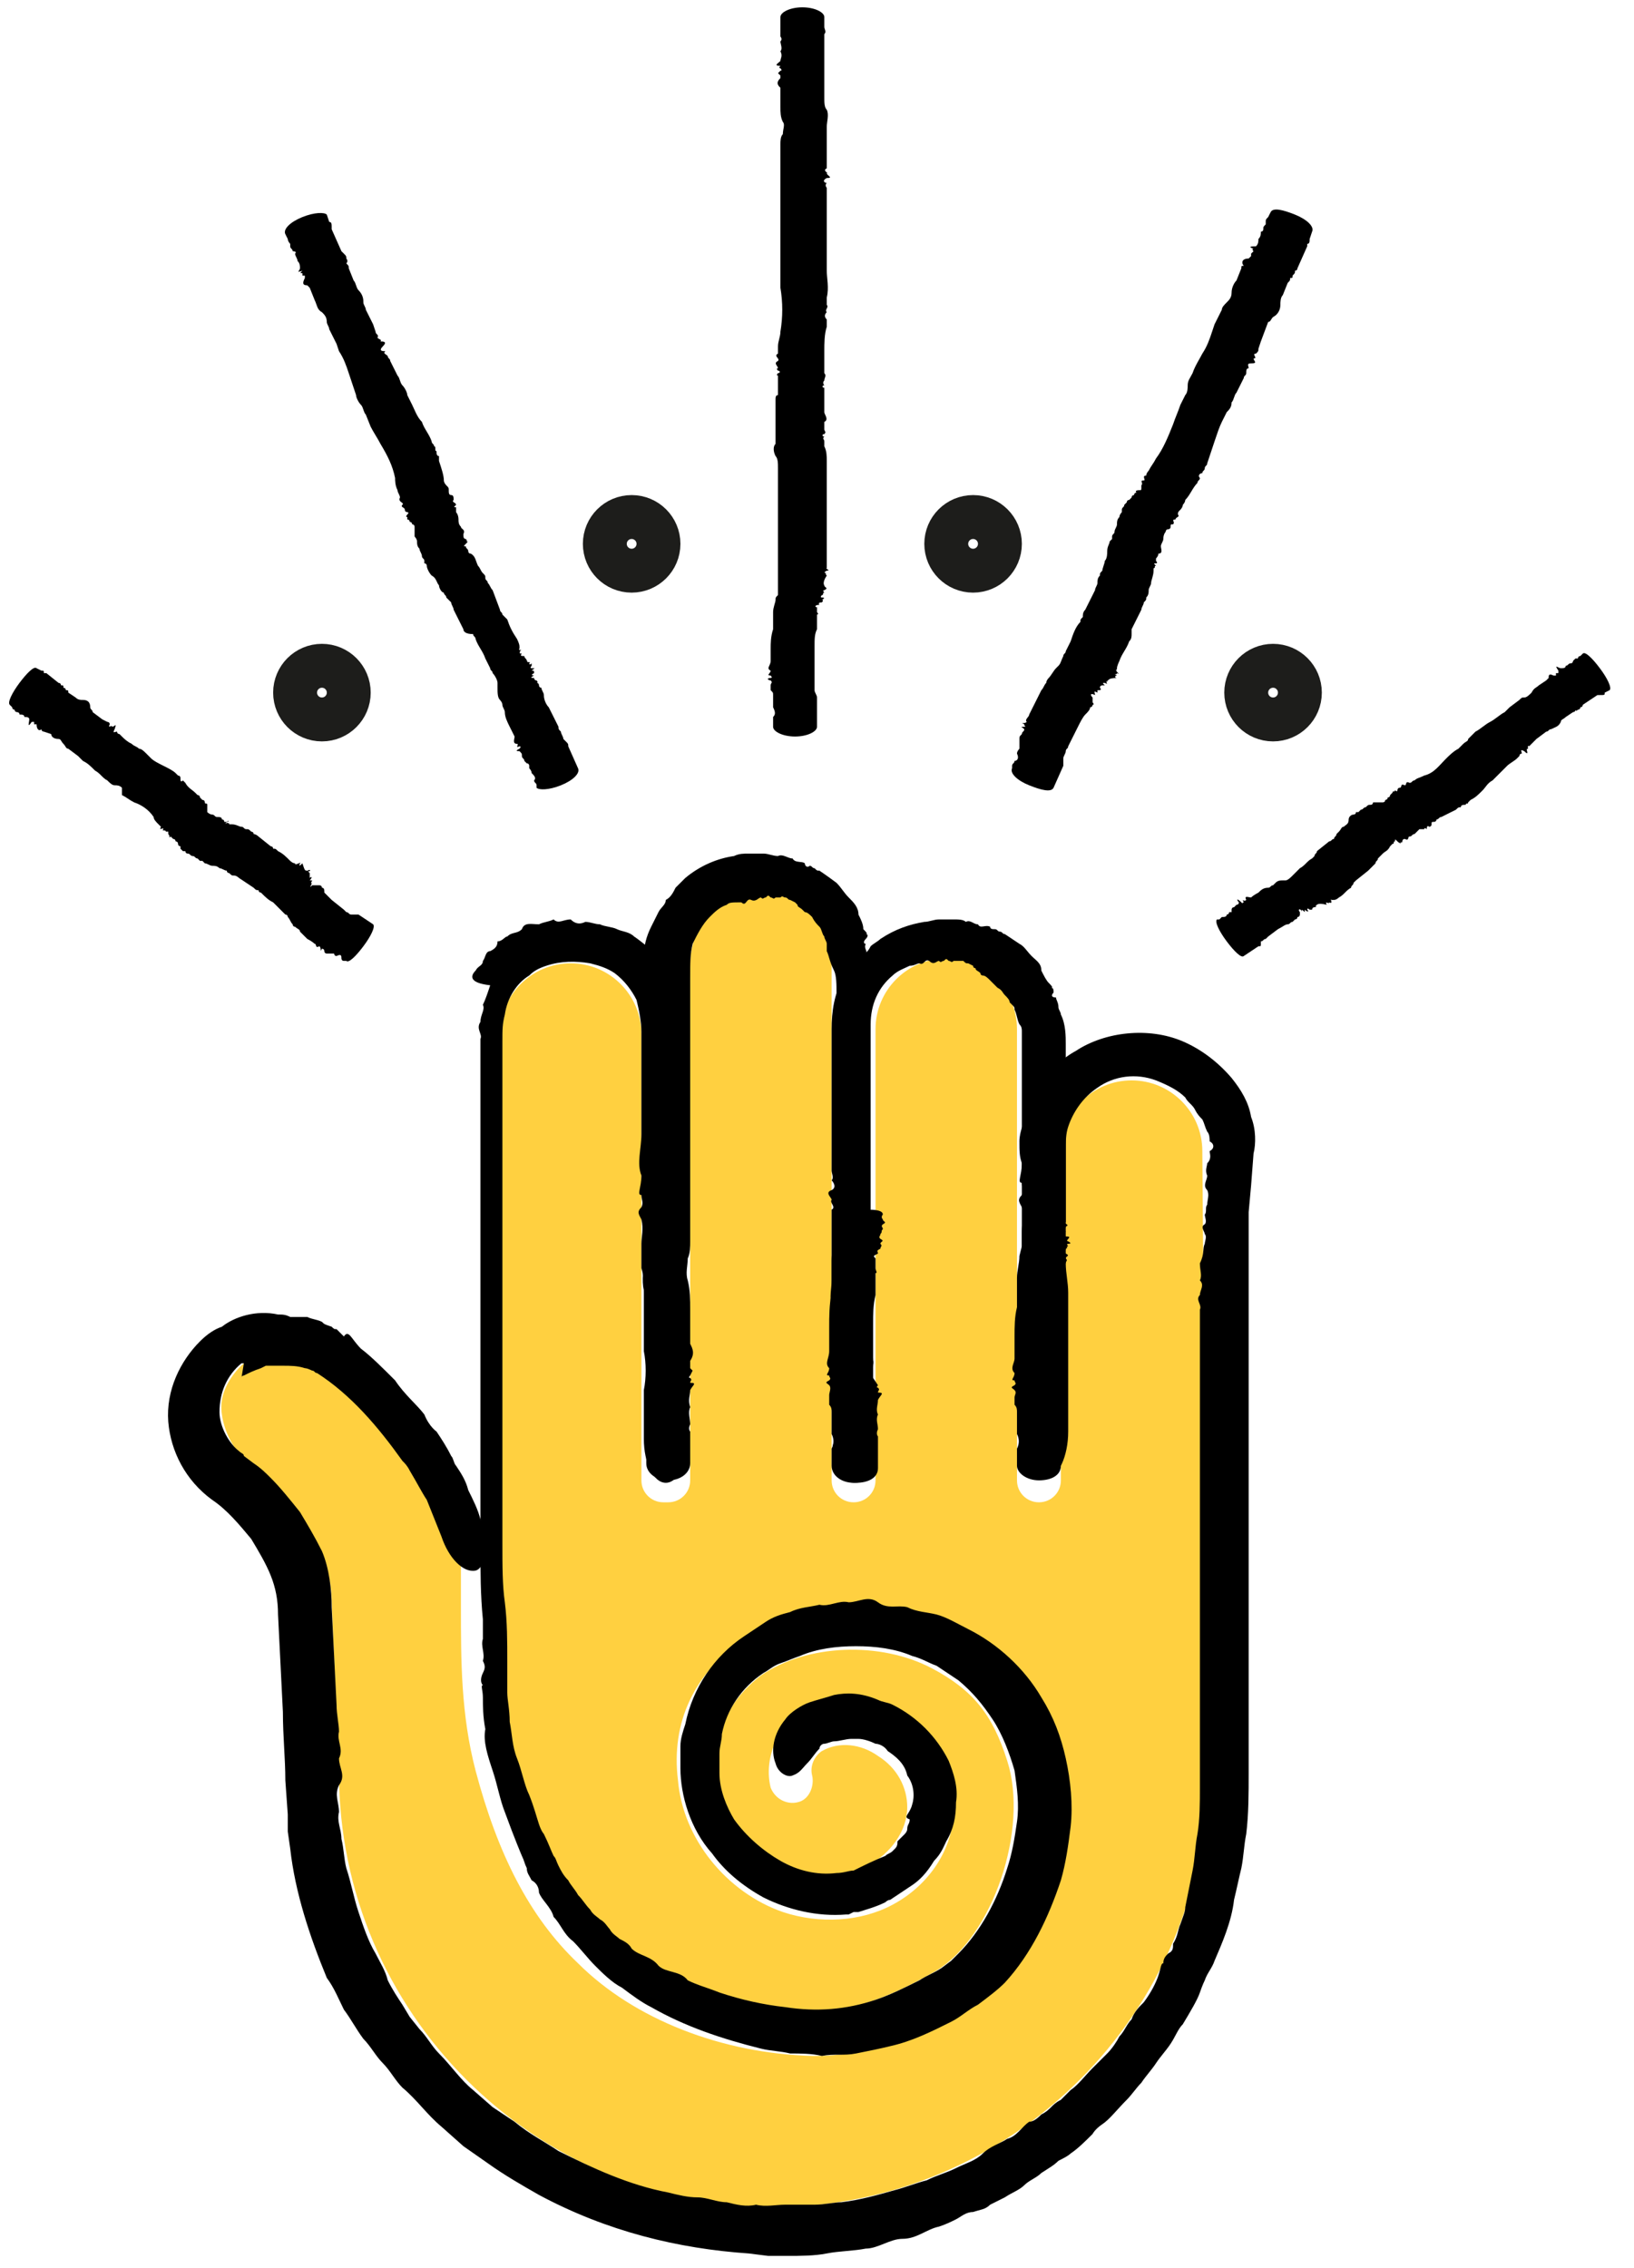 <?xml version="1.0" encoding="UTF-8"?>
<svg width="67px" height="93px" viewBox="0 0 67 93" version="1.1" xmlns="http://www.w3.org/2000/svg" xmlns:xlink="http://www.w3.org/1999/xlink">
    <title>yellow-hand</title>
    <g id="Page-1" stroke="none" stroke-width="1" fill="none" fill-rule="evenodd">
        <g id="yellow-hand" transform="translate(0.374, 0.3)">
            <path d="M49.126,72.4 C49.126,82.2 41.126,90.2 31.326,90.2 C21.526,90.2 13.526,82.2 13.526,72.4 L13.226,65.4 C13.226,62.6 10.726,60.4 9.726,59.6 C9.326,59.3 8.826,58.5 8.726,57.7 C8.626,57.1 8.826,56.5 9.326,55.9 C10.526,54.5 12.426,55.1 12.626,55.2 C12.626,55.2 12.726,55.3 12.826,55.4 C16.226,57.6 17.726,61.1 18.526,63.7 L18.526,65.6 C18.526,67.8 18.526,70 19.126,72.3 C20.026,75.7 21.326,78.3 23.326,80.2 C25.626,82.5 29.226,83.9 32.926,84 C32.926,84 33.026,84 33.026,84 C35.026,84 37.026,83.4 39.126,82.1 C42.426,80.1 43.826,74.6 42.826,71.4 C42.126,69.1 40.926,67.7 38.826,66.6 C36.126,65.2 32.426,65.3 30.026,67 C28.126,68.3 27.126,70.3 27.426,72.7 C27.626,75.1 29.426,77.3 31.726,78.1 C33.226,78.6 34.926,78.5 36.226,77.8 C37.726,77 38.726,75.5 38.726,73.9 C38.826,72.5 38.026,71.1 36.726,70.2 C35.426,69.3 33.926,69.2 32.626,69.8 C31.526,70.4 30.926,71.8 31.226,73 C31.426,73.5 31.926,73.7 32.326,73.6 C32.826,73.5 33.026,72.9 32.926,72.5 C32.826,72.1 33.026,71.7 33.326,71.5 C34.026,71.1 34.926,71.2 35.626,71.7 C36.426,72.2 36.826,73 36.826,73.8 C36.826,74.8 36.126,75.7 35.226,76.2 C34.326,76.7 33.226,76.7 32.126,76.4 C30.526,75.8 29.226,74.3 29.026,72.5 C28.826,70.3 29.926,69.1 30.826,68.4 C32.726,67.1 35.726,67 37.826,68.1 C39.526,69 40.326,70 40.926,71.9 C41.826,74.7 40.326,79.1 38.026,80.5 C36.126,81.6 34.526,82.2 32.826,82.2 C32.826,82.2 32.726,82.2 32.726,82.2 C29.526,82.2 26.326,80.9 24.326,79 C22.626,77.3 21.426,75 20.626,71.9 C20.126,69.9 20.126,67.8 20.126,65.5 L20.126,42.1 C20.126,40.5 21.426,39.2 23.026,39.2 C24.626,39.2 25.926,40.5 25.926,42.1 L25.926,60.4 C25.926,60.9 26.326,61.3 26.826,61.3 C26.826,61.3 26.826,61.3 26.926,61.3 C26.926,61.3 26.926,61.3 27.026,61.3 C27.526,61.3 27.926,60.9 27.926,60.4 L27.926,39.2 C27.926,37.6 29.226,36.3 30.826,36.3 C32.426,36.3 33.726,37.6 33.726,39.2 L33.726,60.4 C33.726,60.9 34.126,61.3 34.626,61.3 C34.626,61.3 34.626,61.3 34.626,61.3 C34.626,61.3 34.626,61.3 34.626,61.3 C35.126,61.3 35.526,60.9 35.526,60.4 L35.526,41.9 C35.526,40.3 36.826,39 38.426,39 C40.026,39 41.326,40.3 41.326,41.9 L41.326,60.4 C41.326,60.9 41.726,61.3 42.226,61.3 C42.226,61.3 42.226,61.3 42.226,61.3 C42.226,61.3 42.226,61.3 42.226,61.3 C42.726,61.3 43.126,60.9 43.126,60.4 L43.126,46.9 C43.126,45.3 44.426,44 46.026,44 C47.626,44 48.926,45.3 48.926,46.9 L49.126,72.4 Z" id="Path" fill="#FFD040" fill-rule="nonzero"></path>
            <g id="Group" transform="translate(0, -0)" fill="#000000" fill-rule="nonzero">
                <path d="M33.426,23.7 C33.426,23.7 33.226,23.8 33.426,23.7 C33.426,23.8 33.626,23.8 33.426,23.9 C33.326,23.9 33.426,24 33.426,24 C33.326,24 33.426,24.1 33.326,24.1 C33.326,24.1 33.226,24.2 33.326,24.2 C33.526,24.2 33.326,24.3 33.326,24.3 C33.426,24.3 33.326,24.4 33.326,24.4 C33.126,24.4 33.226,24.5 33.226,24.5 C33.026,24.5 33.026,24.6 33.126,24.6 C33.126,24.6 33.126,24.7 33.126,24.7 C33.126,24.7 33.126,24.8 33.126,24.8 C33.126,24.8 33.226,24.9 33.126,24.9 C33.126,25 33.126,25 33.126,25.1 C33.126,25.2 33.126,25.3 33.126,25.5 C33.026,25.7 33.026,25.9 33.026,26.2 L33.026,27.3 C33.026,27.4 33.026,27.4 33.026,27.5 C33.026,27.6 33.026,27.7 33.026,27.9 C33.026,27.9 33.026,28 33.026,28 C33.026,28.1 33.126,28.2 33.126,28.3 L33.126,29.5 C33.126,29.7 32.726,29.9 32.226,29.9 C31.726,29.9 31.326,29.7 31.326,29.5 C31.326,29.5 31.326,29.5 31.326,29.4 C31.326,29.3 31.326,29.2 31.326,29.1 C31.426,29 31.426,28.9 31.326,28.7 C31.326,28.6 31.326,28.5 31.326,28.4 C31.326,28.3 31.326,28.3 31.326,28.3 C31.326,28.3 31.326,28.2 31.326,28.2 C31.326,28.1 31.326,28.1 31.226,28 C31.226,27.9 31.226,27.9 31.226,27.8 C31.226,27.7 31.326,27.7 31.226,27.6 C31.126,27.6 31.026,27.5 31.226,27.5 C31.326,27.5 31.226,27.4 31.226,27.4 C31.026,27.4 31.226,27.3 31.226,27.2 C31.026,27.1 31.226,27 31.226,26.8 C31.226,26.5 31.226,26.3 31.226,26.3 C31.226,26.1 31.226,25.8 31.326,25.5 C31.326,25.4 31.326,25.2 31.326,25.1 C31.326,25 31.326,24.9 31.326,24.8 C31.326,24.6 31.426,24.4 31.426,24.3 C31.426,24.2 31.426,24.2 31.526,24.1 C31.526,23.9 31.526,23.8 31.526,23.6 C31.526,23.5 31.526,23.4 31.526,23.3 L31.526,22.8 C31.526,22.5 31.526,22.1 31.526,21.8 C31.526,21.7 31.526,21.6 31.526,21.6 C31.526,21.5 31.526,21.4 31.526,21.3 L31.526,20.3 C31.526,20.2 31.526,20.1 31.526,20 C31.526,19.9 31.526,19.8 31.526,19.7 C31.526,19.6 31.526,19.5 31.526,19.4 C31.526,19.2 31.526,19.1 31.526,18.9 C31.526,18.7 31.526,18.5 31.426,18.4 C31.326,18.2 31.326,18 31.426,17.9 C31.426,17.8 31.426,17.8 31.426,17.7 C31.426,17.7 31.426,17.7 31.426,17.6 C31.426,17.5 31.426,17.4 31.426,17.3 C31.426,17.2 31.426,17.1 31.426,16.9 C31.426,16.8 31.426,16.6 31.426,16.5 C31.426,16.4 31.426,16.3 31.426,16.2 C31.426,16.1 31.426,16.1 31.426,16.1 C31.426,16.1 31.426,16.1 31.426,16.1 C31.426,16 31.426,15.9 31.526,15.9 C31.526,15.9 31.526,15.8 31.526,15.8 C31.526,15.7 31.526,15.7 31.526,15.6 C31.526,15.5 31.526,15.5 31.526,15.4 C31.526,15.3 31.526,15.3 31.526,15.2 C31.526,15.2 31.526,15.1 31.526,15.1 C31.426,15.1 31.526,15 31.526,15 C31.626,15 31.626,14.9 31.526,14.9 C31.526,14.9 31.426,14.8 31.526,14.8 C31.526,14.7 31.326,14.6 31.526,14.5 C31.626,14.4 31.326,14.3 31.526,14.2 C31.526,14.1 31.526,14 31.526,13.9 C31.526,13.7 31.626,13.5 31.626,13.3 C31.726,12.7 31.726,12.1 31.626,11.5 C31.626,11.2 31.626,10.9 31.626,10.5 L31.626,10.1 C31.626,9.9 31.626,9.8 31.626,9.6 C31.626,9.4 31.626,9.2 31.626,9 C31.626,8.6 31.626,8.3 31.626,7.9 C31.626,7.5 31.626,7.1 31.626,6.8 L31.626,6.4 L31.626,5.6 C31.626,5.6 31.626,5.6 31.626,5.6 C31.626,5.5 31.626,5.3 31.726,5.2 C31.726,5 31.826,4.8 31.726,4.7 C31.626,4.5 31.626,4.3 31.626,4.1 L31.626,3.5 C31.626,3.4 31.626,3.4 31.626,3.3 C31.526,3.2 31.426,3.1 31.626,2.9 L31.626,2.8 C31.626,2.8 31.626,2.8 31.626,2.8 L31.526,2.7 L31.626,2.6 C31.626,2.6 31.726,2.6 31.626,2.5 C31.526,2.5 31.626,2.4 31.626,2.4 C31.326,2.4 31.526,2.3 31.626,2.2 C31.626,2.1 31.726,2 31.626,1.8 C31.726,1.7 31.626,1.5 31.626,1.4 C31.726,1.3 31.626,1.2 31.626,1.2 C31.626,1.1 31.626,1.1 31.626,1 L31.626,0.9 C31.626,0.8 31.626,0.8 31.626,0.7 L31.626,0.4 C31.626,0.2 32.026,7.10542736e-15 32.526,7.10542736e-15 C33.026,7.10542736e-15 33.426,0.2 33.426,0.4 L33.426,0.8 C33.426,0.9 33.526,1 33.426,1.1 C33.426,1.1 33.426,1.2 33.426,1.2 L33.426,2.3 C33.426,2.3 33.426,2.4 33.426,2.5 C33.426,2.6 33.426,2.7 33.426,2.7 C33.426,2.8 33.426,2.8 33.426,2.9 L33.426,2.9 C33.426,3 33.426,3.1 33.426,3.1 C33.426,3.1 33.426,3.1 33.426,3.1 L33.426,3.1 L33.426,3.1 L33.426,3.7 C33.426,3.9 33.426,4.1 33.526,4.2 C33.626,4.4 33.526,4.7 33.526,4.9 C33.526,5 33.526,5.1 33.526,5.2 L33.526,6 L33.526,6.4 C33.526,6.5 33.526,6.6 33.526,6.6 C33.326,6.7 33.626,6.8 33.526,6.8 C33.526,6.9 33.826,7 33.526,7 C33.326,7.1 33.426,7.2 33.526,7.2 C33.426,7.3 33.526,7.4 33.526,7.4 C33.526,7.5 33.526,7.6 33.526,7.7 C33.526,8 33.526,8.2 33.526,8.5 C33.526,8.7 33.526,8.9 33.526,9 C33.526,9.2 33.526,9.4 33.526,9.5 L33.526,9.9 C33.526,10.2 33.526,10.5 33.526,10.8 C33.526,11.1 33.626,11.5 33.526,11.9 C33.526,12 33.526,12.1 33.526,12.2 C33.626,12.3 33.426,12.4 33.526,12.5 C33.426,12.6 33.426,12.7 33.526,12.8 C33.526,12.9 33.526,13 33.526,13.1 C33.426,13.4 33.426,13.8 33.426,14.1 C33.426,14.2 33.426,14.3 33.426,14.4 C33.426,14.5 33.426,14.6 33.426,14.7 C33.426,14.8 33.426,14.9 33.426,15 C33.526,15.1 33.426,15.2 33.426,15.3 C33.326,15.4 33.426,15.5 33.426,15.5 C33.326,15.5 33.326,15.6 33.426,15.6 C33.426,15.6 33.426,15.7 33.426,15.7 C33.426,15.7 33.426,15.8 33.426,15.8 C33.426,15.8 33.426,16 33.426,16.2 C33.426,16.3 33.426,16.4 33.426,16.6 C33.426,16.7 33.626,16.9 33.426,17 C33.426,17.1 33.426,17.2 33.426,17.3 C33.426,17.4 33.526,17.4 33.426,17.4 C33.526,17.4 33.426,17.5 33.426,17.5 C33.326,17.5 33.326,17.6 33.426,17.6 C33.326,17.7 33.426,17.7 33.426,17.8 C33.426,17.9 33.426,17.9 33.426,18 C33.526,18.2 33.526,18.4 33.526,18.6 C33.526,18.7 33.526,18.9 33.526,19 C33.526,19.1 33.526,19.2 33.526,19.3 C33.526,19.4 33.526,19.5 33.526,19.6 C33.526,19.7 33.526,19.9 33.526,20 L33.526,21 C33.526,21.1 33.526,21.2 33.526,21.2 C33.526,21.3 33.526,21.4 33.526,21.5 C33.526,21.8 33.526,22.2 33.526,22.5 C33.526,22.5 33.526,22.7 33.526,22.9 C33.526,23 33.526,23 33.526,23 C33.426,23 33.726,23.1 33.526,23.1 C33.526,23.1 33.326,23.2 33.526,23.2 C33.426,23.2 33.526,23.3 33.526,23.3 C33.326,23.6 33.426,23.7 33.426,23.7 Z" id="Path"></path>
                <path d="M45.026,27.6 C45.126,27.7 44.926,27.6 45.026,27.6 C44.926,27.7 45.126,27.8 44.926,27.7 C44.826,27.7 44.826,27.7 44.926,27.8 C44.826,27.8 44.926,27.8 44.826,27.8 C44.826,27.8 44.726,27.8 44.726,27.9 C44.826,28 44.726,28 44.626,28 C44.626,28.1 44.626,28.1 44.626,28.1 C44.426,28 44.526,28.1 44.526,28.2 C44.326,28.1 44.326,28.2 44.426,28.3 C44.426,28.3 44.426,28.4 44.426,28.4 C44.426,28.4 44.426,28.5 44.426,28.5 C44.426,28.5 44.526,28.6 44.426,28.6 C44.426,28.6 44.426,28.7 44.326,28.7 C44.326,28.8 44.226,28.9 44.126,29 C44.026,29.1 43.926,29.3 43.826,29.5 L43.426,30.3 C43.426,30.4 43.326,30.4 43.326,30.5 C43.326,30.6 43.226,30.7 43.226,30.8 C43.226,30.8 43.226,30.9 43.226,30.9 C43.226,31 43.226,31.1 43.226,31.1 L42.826,32 C42.726,32.2 42.326,32.1 41.826,31.9 C41.326,31.7 41.026,31.4 41.126,31.2 C41.126,31.2 41.126,31.2 41.126,31.1 C41.126,31 41.226,31 41.226,30.9 C41.326,30.9 41.426,30.8 41.326,30.6 C41.326,30.5 41.426,30.4 41.426,30.4 C41.426,30.3 41.426,30.3 41.426,30.3 C41.426,30.3 41.426,30.2 41.426,30.2 C41.426,30.1 41.426,30.1 41.426,30 C41.426,29.9 41.426,29.9 41.526,29.8 C41.526,29.7 41.626,29.7 41.626,29.6 C41.526,29.5 41.426,29.5 41.626,29.5 C41.726,29.5 41.626,29.5 41.626,29.4 C41.426,29.3 41.626,29.4 41.726,29.3 C41.626,29.2 41.826,29.1 41.826,29 C41.926,28.8 42.026,28.6 42.026,28.6 C42.126,28.4 42.226,28.2 42.326,28 C42.426,27.9 42.426,27.8 42.526,27.7 C42.526,27.6 42.626,27.5 42.626,27.5 C42.726,27.4 42.826,27.2 42.926,27.1 C42.926,27.1 43.026,27 43.026,27 C43.126,26.9 43.126,26.8 43.226,26.6 C43.226,26.5 43.326,26.5 43.326,26.4 L43.526,26 C43.626,25.7 43.726,25.4 43.926,25.2 C43.926,25.1 43.926,25.1 44.026,25 C44.026,24.9 44.026,24.8 44.126,24.7 L44.526,23.9 C44.526,23.8 44.626,23.7 44.626,23.6 C44.626,23.5 44.626,23.4 44.726,23.3 C44.726,23.2 44.726,23.2 44.826,23.1 C44.826,23 44.926,22.8 44.926,22.7 C45.026,22.6 45.026,22.4 45.026,22.3 C45.026,22.1 45.126,22 45.126,21.9 C45.126,21.9 45.226,21.8 45.226,21.8 C45.226,21.8 45.226,21.8 45.226,21.7 C45.226,21.6 45.326,21.6 45.326,21.5 C45.326,21.4 45.426,21.3 45.426,21.2 C45.426,21.1 45.426,21 45.526,20.9 C45.526,20.8 45.626,20.7 45.626,20.7 C45.626,20.6 45.626,20.6 45.626,20.6 C45.626,20.6 45.626,20.6 45.626,20.6 C45.626,20.5 45.726,20.5 45.726,20.4 C45.726,20.4 45.726,20.4 45.826,20.3 C45.826,20.3 45.826,20.2 45.926,20.2 C45.926,20.2 46.026,20.1 46.026,20.1 C46.026,20 46.126,20 46.126,20 C46.126,20 46.126,19.9 46.226,19.9 C46.126,19.8 46.326,19.8 46.326,19.8 C46.426,19.8 46.426,19.8 46.426,19.7 C46.426,19.6 46.426,19.6 46.426,19.6 C46.526,19.5 46.326,19.4 46.526,19.4 C46.626,19.4 46.426,19.2 46.626,19.2 C46.626,19.1 46.726,19 46.726,19 C46.826,18.8 46.926,18.7 47.026,18.5 C47.326,18.1 47.526,17.6 47.726,17.1 C47.826,16.8 47.926,16.6 48.026,16.3 L48.226,15.9 C48.326,15.8 48.326,15.6 48.326,15.5 C48.326,15.3 48.426,15.2 48.526,15 C48.626,14.7 48.826,14.4 48.926,14.2 C49.126,13.9 49.226,13.6 49.326,13.3 L49.426,13 L49.726,12.4 C49.726,12.4 49.726,12.4 49.726,12.4 C49.726,12.3 49.826,12.2 49.926,12.1 C50.026,12 50.126,11.9 50.126,11.7 C50.126,11.5 50.226,11.3 50.326,11.2 L50.526,10.7 C50.526,10.6 50.526,10.6 50.626,10.6 C50.526,10.5 50.526,10.3 50.826,10.3 L50.926,10.2 C50.926,10.2 50.926,10.2 50.926,10.2 L50.926,10.1 L51.026,10 C51.026,10 51.126,10 51.026,10 C50.926,9.9 51.026,9.9 51.026,9.9 C50.726,9.8 51.026,9.8 51.126,9.8 C51.226,9.7 51.226,9.6 51.226,9.5 C51.326,9.4 51.326,9.3 51.326,9.2 C51.426,9.2 51.426,9.1 51.426,9.1 C51.426,9 51.426,9 51.526,8.9 L51.526,8.8 C51.526,8.7 51.526,8.7 51.626,8.6 L51.726,8.4 C51.826,8.2 52.226,8.3 52.726,8.5 C53.226,8.7 53.526,9 53.426,9.2 L53.326,9.5 C53.326,9.6 53.326,9.7 53.226,9.7 C53.226,9.7 53.226,9.8 53.226,9.8 L52.826,10.7 C52.826,10.7 52.826,10.8 52.726,10.8 C52.726,10.9 52.726,10.9 52.626,11 C52.626,11.1 52.626,11.1 52.526,11.1 L52.526,11.1 C52.526,11.2 52.526,11.2 52.426,11.3 C52.426,11.3 52.426,11.3 52.426,11.3 L52.426,11.3 L52.426,11.3 L52.226,11.8 C52.126,11.9 52.126,12.1 52.126,12.2 C52.126,12.4 52.026,12.6 51.826,12.7 C51.726,12.8 51.726,12.9 51.626,12.9 L51.326,13.7 L51.226,14 C51.226,14.1 51.226,14.1 51.126,14.2 C50.926,14.2 51.226,14.4 51.026,14.4 C51.026,14.5 51.226,14.6 50.926,14.6 C50.726,14.6 50.826,14.7 50.826,14.8 C50.726,14.8 50.726,14.9 50.726,15 C50.726,15.1 50.626,15.1 50.626,15.2 C50.526,15.4 50.426,15.6 50.326,15.8 C50.226,15.9 50.226,16.1 50.126,16.2 C50.126,16.4 50.026,16.5 49.926,16.6 L49.726,17 C49.626,17.2 49.526,17.5 49.426,17.8 C49.326,18.1 49.226,18.4 49.126,18.7 C49.126,18.8 49.026,18.8 49.026,18.9 C49.026,19 48.926,19 48.926,19.1 C48.826,19.1 48.726,19.2 48.826,19.3 C48.826,19.4 48.726,19.4 48.726,19.5 C48.526,19.7 48.426,20 48.226,20.2 C48.226,20.3 48.126,20.4 48.126,20.4 C48.126,20.5 48.026,20.6 48.026,20.6 C47.926,20.7 47.926,20.7 47.926,20.8 C48.026,20.9 47.826,20.9 47.826,21 C47.626,21 47.826,21.1 47.726,21.2 C47.626,21.2 47.626,21.2 47.626,21.3 C47.626,21.3 47.626,21.4 47.526,21.4 C47.526,21.4 47.426,21.4 47.426,21.5 C47.426,21.5 47.326,21.6 47.326,21.8 C47.326,21.9 47.226,22 47.226,22.1 C47.226,22.2 47.326,22.4 47.126,22.4 C47.126,22.5 47.026,22.6 47.026,22.6 C47.026,22.7 47.026,22.7 47.026,22.7 C47.126,22.8 47.026,22.8 47.026,22.8 C46.926,22.8 46.926,22.8 47.026,22.9 C46.926,22.9 47.026,23 46.926,23 C46.926,23 46.926,23.1 46.926,23.1 C46.926,23.3 46.826,23.5 46.826,23.6 C46.826,23.7 46.726,23.8 46.726,23.9 C46.726,24 46.726,24.1 46.626,24.2 C46.626,24.3 46.626,24.3 46.526,24.4 C46.526,24.5 46.426,24.6 46.426,24.7 L46.026,25.5 C46.026,25.6 46.026,25.6 46.026,25.7 C46.026,25.8 46.026,25.9 45.926,26 C45.826,26.3 45.626,26.5 45.526,26.8 C45.526,26.8 45.426,27 45.426,27.1 C45.426,27.2 45.326,27.2 45.426,27.2 C45.326,27.2 45.626,27.4 45.426,27.3 C45.426,27.4 45.226,27.3 45.426,27.4 C45.326,27.4 45.326,27.5 45.426,27.5 C45.026,27.5 45.126,27.6 45.026,27.6 Z" id="Path"></path>
                <path d="M53.526,36.9 C53.526,36.9 53.426,36.8 53.526,36.9 C53.526,36.9 53.626,37.1 53.526,36.9 C53.426,36.9 53.426,37 53.426,37 C53.326,37 53.426,37 53.326,37 C53.326,37 53.226,36.9 53.226,37 C53.326,37.1 53.226,37.1 53.126,37 C53.126,37.1 53.126,37.1 53.126,37.1 C52.926,36.9 53.026,37.1 53.026,37.1 C52.926,36.9 52.826,37 52.926,37.1 C52.926,37.1 52.926,37.1 52.926,37.2 C52.926,37.2 52.926,37.3 52.826,37.3 C52.826,37.3 52.826,37.4 52.726,37.4 C52.726,37.4 52.626,37.5 52.626,37.5 C52.526,37.5 52.526,37.6 52.426,37.6 C52.326,37.6 52.226,37.7 52.026,37.8 L51.626,38.1 C51.626,38.1 51.526,38.2 51.526,38.2 C51.426,38.2 51.426,38.3 51.326,38.3 C51.326,38.3 51.326,38.3 51.326,38.4 C51.326,38.5 51.326,38.5 51.226,38.5 L50.626,38.9 C50.526,39 50.226,38.7 49.926,38.3 C49.626,37.9 49.426,37.5 49.526,37.4 C49.526,37.4 49.526,37.4 49.626,37.4 C49.626,37.4 49.726,37.3 49.726,37.3 C49.826,37.3 49.926,37.3 49.926,37.2 C50.026,37.2 50.026,37.1 50.026,37.1 C50.026,37.1 50.126,37.1 50.126,37.1 C50.126,37.1 50.126,37.1 50.126,37 C50.126,37 50.126,36.9 50.226,36.9 C50.226,36.9 50.326,36.8 50.326,36.8 C50.326,36.8 50.426,36.8 50.426,36.7 C50.326,36.6 50.326,36.5 50.526,36.7 C50.626,36.8 50.526,36.7 50.626,36.7 C50.526,36.5 50.626,36.7 50.726,36.6 C50.626,36.4 50.826,36.5 50.926,36.5 C51.026,36.4 51.226,36.3 51.226,36.3 C51.326,36.2 51.426,36.1 51.626,36.1 C51.726,36.1 51.726,36 51.826,36 C51.826,36 51.926,35.9 51.926,35.9 C52.026,35.8 52.126,35.8 52.226,35.8 C52.226,35.8 52.326,35.8 52.326,35.8 C52.426,35.8 52.526,35.7 52.626,35.6 C52.626,35.6 52.726,35.5 52.726,35.5 L52.926,35.3 C53.126,35.2 53.226,35 53.426,34.9 C53.426,34.9 53.526,34.8 53.526,34.8 C53.526,34.7 53.626,34.7 53.626,34.6 L54.126,34.2 C54.226,34.2 54.226,34.1 54.326,34.1 C54.326,34 54.426,34 54.426,33.9 C54.426,33.9 54.526,33.8 54.526,33.8 C54.626,33.7 54.626,33.6 54.726,33.6 C54.826,33.5 54.926,33.5 54.926,33.3 C54.926,33.2 55.026,33.1 55.126,33.1 C55.126,33.1 55.226,33.1 55.226,33 C55.226,33 55.226,33 55.326,33 C55.326,33 55.426,32.9 55.426,32.9 C55.526,32.9 55.526,32.8 55.626,32.8 C55.726,32.7 55.726,32.7 55.826,32.7 C55.926,32.7 55.926,32.6 55.926,32.6 C55.926,32.6 56.026,32.6 56.026,32.6 C56.026,32.6 56.026,32.6 56.026,32.6 C56.026,32.6 56.126,32.6 56.226,32.6 C56.226,32.6 56.226,32.6 56.326,32.6 C56.326,32.6 56.426,32.6 56.426,32.5 C56.426,32.5 56.526,32.5 56.526,32.4 C56.526,32.4 56.626,32.4 56.626,32.3 C56.626,32.3 56.626,32.3 56.726,32.2 C56.726,32.1 56.826,32.2 56.826,32.1 C56.926,32.2 56.926,32.1 56.926,32.1 C56.926,32.1 56.926,32 57.026,32 C57.126,32 57.026,31.8 57.226,31.9 C57.326,31.9 57.226,31.7 57.426,31.8 C57.526,31.8 57.526,31.7 57.626,31.7 C57.726,31.6 57.826,31.6 58.026,31.5 C58.426,31.4 58.626,31.1 58.926,30.8 C59.026,30.7 59.226,30.5 59.426,30.4 L59.626,30.2 C59.726,30.1 59.826,30.1 59.826,30 C59.926,29.9 60.026,29.8 60.126,29.7 C60.326,29.6 60.526,29.4 60.726,29.3 C60.926,29.2 61.126,29 61.326,28.9 L61.526,28.7 L61.926,28.4 C61.926,28.4 61.926,28.4 61.926,28.4 C62.026,28.3 62.026,28.3 62.126,28.3 C62.226,28.3 62.326,28.2 62.426,28.1 C62.526,27.9 62.626,27.9 62.726,27.8 L63.026,27.6 C63.026,27.6 63.126,27.5 63.126,27.5 C63.126,27.4 63.126,27.3 63.326,27.4 L63.426,27.4 C63.426,27.4 63.426,27.4 63.426,27.4 L63.426,27.3 L63.526,27.3 C63.526,27.3 63.626,27.3 63.526,27.3 C63.526,27.2 63.526,27.2 63.526,27.2 C63.326,26.9 63.526,27.1 63.626,27.1 C63.726,27.1 63.826,27.1 63.826,27 C63.926,27 63.926,26.9 64.026,26.9 C64.126,26.9 64.126,26.8 64.126,26.8 C64.126,26.8 64.226,26.7 64.226,26.7 L64.326,26.7 C64.326,26.7 64.326,26.6 64.426,26.6 L64.526,26.5 C64.626,26.4 64.926,26.7 65.226,27.1 C65.526,27.5 65.726,27.9 65.626,28 L65.426,28.1 C65.426,28.2 65.426,28.2 65.226,28.2 C65.226,28.2 65.226,28.2 65.126,28.2 L64.526,28.6 C64.526,28.6 64.526,28.7 64.426,28.7 C64.426,28.8 64.326,28.8 64.326,28.8 C64.326,28.8 64.226,28.9 64.226,28.8 L64.226,28.8 C64.226,28.9 64.126,28.9 64.126,28.9 C64.126,28.9 64.126,28.9 64.126,28.9 L64.126,28.9 L64.126,28.9 L63.826,29.1 C63.726,29.2 63.626,29.2 63.626,29.3 C63.526,29.5 63.426,29.5 63.226,29.6 C63.126,29.6 63.126,29.7 63.026,29.7 L62.626,30 L62.426,30.2 C62.426,30.2 62.326,30.3 62.326,30.3 C62.226,30.2 62.326,30.5 62.226,30.4 C62.226,30.5 62.326,30.7 62.126,30.5 C61.926,30.4 62.026,30.5 62.026,30.6 C61.926,30.6 61.926,30.7 61.926,30.7 C61.926,30.7 61.826,30.8 61.826,30.8 C61.726,30.9 61.526,31 61.426,31.1 C61.326,31.2 61.226,31.3 61.226,31.3 C61.126,31.4 61.026,31.5 61.026,31.5 L60.826,31.7 C60.626,31.8 60.526,32 60.426,32.1 C60.226,32.3 60.126,32.4 59.926,32.5 C59.926,32.5 59.826,32.6 59.826,32.6 C59.826,32.7 59.726,32.6 59.726,32.7 C59.626,32.7 59.526,32.7 59.526,32.8 C59.426,32.8 59.426,32.8 59.326,32.9 C59.126,33 58.926,33.1 58.726,33.2 C58.626,33.2 58.626,33.3 58.526,33.3 C58.526,33.4 58.426,33.4 58.426,33.4 C58.326,33.4 58.326,33.4 58.326,33.5 C58.326,33.6 58.226,33.6 58.226,33.6 C58.126,33.5 58.126,33.7 58.126,33.7 C58.026,33.6 58.026,33.7 58.026,33.7 C58.026,33.7 58.026,33.7 57.926,33.7 C57.926,33.7 57.826,33.7 57.826,33.7 C57.826,33.7 57.726,33.8 57.626,33.9 C57.526,33.9 57.526,34 57.426,34 C57.326,34 57.426,34.2 57.226,34.1 C57.126,34.1 57.126,34.2 57.126,34.2 C57.126,34.2 57.126,34.3 57.026,34.2 C57.126,34.3 57.026,34.3 56.926,34.2 C56.826,34.1 56.826,34.1 56.826,34.2 C56.726,34.2 56.826,34.3 56.726,34.3 C56.726,34.3 56.626,34.4 56.626,34.4 C56.526,34.6 56.426,34.6 56.326,34.7 C56.226,34.8 56.226,34.8 56.126,34.9 C56.126,35 56.026,35 56.026,35.1 C56.026,35.1 55.926,35.2 55.926,35.2 C55.826,35.3 55.826,35.3 55.726,35.4 L55.226,35.8 C55.226,35.8 55.126,35.9 55.126,35.9 C55.126,36 55.026,36 55.026,36.1 C54.826,36.2 54.726,36.4 54.526,36.5 C54.526,36.5 54.426,36.6 54.326,36.6 C54.326,36.6 54.226,36.6 54.226,36.6 C54.126,36.5 54.326,36.8 54.126,36.7 C54.126,36.8 53.926,36.6 54.026,36.8 C53.626,36.7 53.626,36.8 53.526,36.9 C53.626,36.8 53.626,36.9 53.526,36.9 Z" id="Path"></path>
                <path d="M21.226,26.8 C21.326,26.8 21.126,26.9 21.226,26.8 C21.226,26.9 21.426,26.8 21.326,26.9 C21.326,26.9 21.326,27 21.426,26.9 C21.426,26.9 21.426,26.9 21.426,27 C21.426,27 21.326,27.1 21.426,27.1 C21.626,27.1 21.526,27.1 21.426,27.2 C21.526,27.2 21.526,27.2 21.526,27.3 C21.326,27.4 21.526,27.4 21.526,27.4 C21.326,27.5 21.426,27.5 21.526,27.5 C21.526,27.5 21.526,27.6 21.626,27.6 C21.626,27.6 21.726,27.7 21.626,27.7 C21.626,27.7 21.726,27.7 21.726,27.8 C21.726,27.8 21.726,27.9 21.826,27.9 C21.826,28 21.926,28.1 21.926,28.2 C21.926,28.4 22.026,28.6 22.126,28.7 L22.526,29.5 C22.526,29.6 22.526,29.6 22.626,29.7 C22.626,29.8 22.726,29.9 22.726,30 C22.726,30 22.726,30 22.826,30.1 C22.926,30.2 22.926,30.2 22.926,30.3 L23.326,31.2 C23.426,31.4 23.126,31.7 22.626,31.9 C22.126,32.1 21.726,32.1 21.626,32 C21.626,32 21.626,32 21.626,31.9 C21.626,31.8 21.526,31.8 21.526,31.7 C21.626,31.6 21.526,31.5 21.426,31.4 C21.426,31.3 21.326,31.2 21.326,31.2 C21.326,31.1 21.326,31.1 21.326,31.1 C21.326,31.1 21.326,31 21.226,31 C21.226,31 21.126,30.9 21.126,30.9 C21.126,30.8 21.026,30.8 21.026,30.7 C21.026,30.6 21.026,30.6 20.926,30.5 C20.826,30.5 20.726,30.5 20.926,30.4 C21.026,30.3 20.926,30.3 20.926,30.3 C20.726,30.4 20.926,30.2 20.826,30.2 C20.626,30.2 20.726,30 20.726,29.9 C20.626,29.7 20.526,29.5 20.526,29.5 C20.426,29.3 20.326,29.1 20.326,28.9 C20.326,28.8 20.226,28.7 20.226,28.6 C20.226,28.5 20.126,28.4 20.126,28.4 C20.026,28.3 20.026,28.1 20.026,27.9 C20.026,27.8 20.026,27.8 20.026,27.7 C20.026,27.6 19.926,27.4 19.826,27.3 C19.826,27.2 19.726,27.2 19.726,27.1 L19.526,26.7 C19.426,26.4 19.226,26.2 19.126,25.9 C19.126,25.8 19.026,25.8 19.026,25.7 C18.726,25.7 18.626,25.6 18.626,25.5 L18.226,24.7 C18.226,24.6 18.126,24.5 18.126,24.4 C18.026,24.3 18.026,24.3 17.926,24.2 C17.926,24.1 17.826,24.1 17.826,24 C17.726,24 17.626,23.8 17.626,23.7 C17.526,23.6 17.526,23.4 17.326,23.3 C17.226,23.2 17.126,23 17.126,22.9 C17.126,22.9 17.126,22.8 17.026,22.8 C17.026,22.8 17.026,22.8 17.026,22.7 C17.026,22.6 16.926,22.6 16.926,22.5 C16.926,22.4 16.826,22.3 16.826,22.2 C16.726,22.1 16.726,22 16.726,21.9 C16.726,21.8 16.626,21.7 16.626,21.7 C16.626,21.7 16.626,21.6 16.626,21.6 C16.626,21.6 16.626,21.6 16.626,21.6 C16.626,21.5 16.626,21.5 16.626,21.4 C16.626,21.4 16.626,21.3 16.626,21.3 C16.626,21.3 16.626,21.2 16.526,21.2 C16.526,21.2 16.526,21.1 16.426,21.1 C16.426,21.1 16.426,21 16.326,21 C16.326,21 16.326,20.9 16.326,20.9 C16.226,20.9 16.326,20.8 16.326,20.8 C16.426,20.7 16.326,20.7 16.326,20.7 C16.326,20.7 16.226,20.7 16.226,20.6 C16.226,20.5 16.026,20.5 16.126,20.4 C16.226,20.3 15.926,20.3 16.026,20.1 C16.026,20 15.926,19.9 15.926,19.8 C15.826,19.6 15.826,19.4 15.826,19.3 C15.726,18.8 15.526,18.4 15.226,17.9 C15.126,17.7 14.926,17.4 14.826,17.2 L14.626,16.7 C14.526,16.6 14.526,16.4 14.426,16.3 C14.326,16.2 14.226,16 14.226,15.9 C14.126,15.6 14.026,15.3 13.926,15 C13.826,14.7 13.726,14.4 13.526,14.1 L13.426,13.8 L13.126,13.2 C13.126,13.2 13.126,13.2 13.126,13.2 C13.126,13.1 13.026,13 13.026,12.9 C13.026,12.7 12.926,12.6 12.826,12.5 C12.626,12.4 12.626,12.2 12.526,12 L12.326,11.5 C12.326,11.5 12.226,11.4 12.226,11.4 C12.026,11.4 12.026,11.3 12.126,11.1 L12.126,11 C12.126,11 12.126,11 12.126,11 L12.026,11 L12.026,10.9 C12.026,10.9 12.126,10.8 12.026,10.9 C11.926,10.9 11.926,10.9 12.026,10.8 C11.726,10.9 11.926,10.8 11.926,10.7 C11.926,10.6 11.926,10.5 11.826,10.4 C11.826,10.3 11.726,10.2 11.726,10.1 C11.826,10 11.626,10 11.626,10 C11.626,9.9 11.526,9.9 11.526,9.8 L11.526,9.7 C11.526,9.7 11.426,9.6 11.426,9.5 L11.326,9.3 C11.226,9.1 11.526,8.8 12.026,8.6 C12.526,8.4 12.926,8.4 13.026,8.5 L13.126,8.8 C13.226,8.8 13.226,8.9 13.226,9 C13.226,9 13.226,9.1 13.226,9.1 L13.626,10 C13.626,10 13.726,10.1 13.726,10.1 C13.826,10.2 13.826,10.2 13.826,10.3 C13.826,10.3 13.926,10.4 13.826,10.5 L13.826,10.5 C13.926,10.6 13.926,10.6 13.926,10.7 C13.926,10.7 13.926,10.7 13.926,10.7 L13.926,10.7 L13.926,10.7 L14.126,11.2 C14.226,11.3 14.226,11.5 14.326,11.6 C14.526,11.8 14.526,12 14.526,12.1 C14.526,12.2 14.626,12.3 14.626,12.4 L14.926,13 L15.026,13.3 C15.026,13.4 15.126,13.4 15.126,13.5 C15.026,13.6 15.326,13.6 15.226,13.7 C15.326,13.7 15.526,13.7 15.326,13.9 C15.126,14.1 15.326,14.1 15.426,14.1 C15.326,14.2 15.426,14.2 15.526,14.3 C15.526,14.4 15.626,14.4 15.626,14.5 C15.726,14.7 15.826,14.9 15.926,15.1 C16.026,15.2 16.026,15.4 16.126,15.5 C16.226,15.6 16.326,15.8 16.326,15.9 L16.526,16.3 C16.626,16.5 16.726,16.8 16.926,17 C17.026,17.3 17.226,17.5 17.326,17.8 C17.326,17.9 17.426,17.9 17.426,18 C17.526,18 17.426,18.2 17.526,18.2 C17.526,18.3 17.526,18.4 17.626,18.4 C17.626,18.5 17.626,18.5 17.626,18.6 C17.726,18.9 17.826,19.2 17.826,19.4 C17.826,19.5 17.926,19.6 17.926,19.6 C18.026,19.7 18.026,19.7 18.026,19.8 C18.026,19.9 18.026,20 18.126,20 C18.226,20 18.226,20.1 18.226,20.2 C18.126,20.3 18.326,20.3 18.326,20.4 C18.226,20.5 18.226,20.5 18.326,20.5 C18.326,20.5 18.326,20.6 18.326,20.6 C18.326,20.6 18.326,20.7 18.326,20.7 C18.326,20.7 18.426,20.8 18.426,21 C18.426,21.1 18.426,21.2 18.526,21.3 C18.526,21.4 18.726,21.4 18.626,21.6 C18.626,21.7 18.626,21.8 18.726,21.8 C18.726,21.8 18.826,21.9 18.726,21.9 C18.826,21.9 18.826,21.9 18.726,22 C18.626,22.1 18.626,22.1 18.726,22.1 C18.726,22.2 18.826,22.2 18.826,22.3 C18.826,22.3 18.826,22.4 18.926,22.4 C19.126,22.5 19.126,22.7 19.226,22.9 C19.326,23 19.326,23.1 19.426,23.2 C19.526,23.3 19.526,23.3 19.526,23.4 C19.526,23.5 19.626,23.5 19.626,23.6 C19.726,23.7 19.726,23.8 19.826,23.9 L20.126,24.7 C20.126,24.8 20.226,24.8 20.226,24.9 C20.326,25 20.326,25 20.426,25.1 C20.526,25.4 20.626,25.6 20.826,25.9 C20.826,25.9 20.926,26.1 20.926,26.2 C20.926,26.3 20.926,26.3 20.926,26.3 C20.826,26.4 21.126,26.3 20.926,26.4 C21.026,26.4 20.826,26.5 21.026,26.5 C20.926,26.6 21.026,26.6 21.126,26.6 C21.126,26.7 21.226,26.7 21.226,26.8 Z" id="Path"></path>
                <path d="M12.226,35.4 C12.326,35.4 12.226,35.6 12.226,35.4 C12.326,35.5 12.426,35.3 12.226,35.4 C12.326,35.5 12.326,35.5 12.326,35.5 C12.326,35.6 12.326,35.5 12.326,35.6 C12.326,35.6 12.326,35.7 12.326,35.7 C12.426,35.6 12.426,35.7 12.326,35.8 C12.426,35.8 12.426,35.8 12.426,35.8 C12.326,36 12.426,35.9 12.426,35.9 C12.326,36.1 12.326,36.1 12.426,36 C12.426,36 12.426,36 12.526,36 C12.526,36 12.626,36 12.626,36 C12.626,36 12.726,36 12.726,36 C12.726,36 12.826,36 12.826,36.1 C12.926,36.1 12.926,36.2 12.926,36.3 C13.026,36.4 13.126,36.5 13.226,36.6 L13.726,37 C13.726,37 13.826,37.1 13.826,37.1 C13.926,37.1 13.926,37.2 14.026,37.2 C14.026,37.2 14.026,37.2 14.126,37.2 C14.226,37.2 14.226,37.2 14.326,37.2 L14.926,37.6 C15.026,37.7 14.826,38.1 14.526,38.5 C14.226,38.9 13.926,39.2 13.826,39.1 C13.826,39.1 13.826,39.1 13.726,39.1 C13.626,39.1 13.626,39 13.626,39 C13.626,38.9 13.626,38.8 13.426,38.9 C13.326,38.9 13.326,38.8 13.326,38.8 C13.326,38.8 13.226,38.8 13.226,38.8 C13.226,38.8 13.226,38.8 13.126,38.8 C13.126,38.8 13.026,38.8 13.026,38.8 C13.026,38.8 12.926,38.8 12.926,38.7 C12.926,38.7 12.926,38.6 12.826,38.6 C12.726,38.7 12.726,38.7 12.826,38.6 C12.926,38.5 12.826,38.6 12.826,38.6 C12.726,38.8 12.826,38.6 12.726,38.5 C12.526,38.6 12.626,38.4 12.526,38.4 C12.426,38.3 12.226,38.2 12.226,38.2 C12.126,38.1 12.026,38 11.926,37.9 C11.926,37.8 11.826,37.8 11.726,37.7 C11.626,37.7 11.626,37.6 11.626,37.6 C11.526,37.5 11.526,37.4 11.426,37.3 C11.426,37.3 11.426,37.2 11.326,37.2 C11.226,37.1 11.226,37.1 11.126,37 C11.126,37 11.026,36.9 11.026,36.9 L10.826,36.7 C10.626,36.6 10.526,36.5 10.326,36.3 C10.326,36.3 10.226,36.3 10.226,36.2 C10.126,36.2 10.126,36.2 10.026,36.1 L9.426,35.7 C9.426,35.7 9.326,35.6 9.226,35.6 C9.126,35.6 9.126,35.6 9.026,35.5 C9.026,35.5 8.926,35.5 8.926,35.4 C8.826,35.4 8.726,35.3 8.626,35.3 C8.526,35.2 8.426,35.2 8.326,35.2 C8.226,35.2 8.126,35.1 8.026,35.1 C8.026,35.1 8.026,35.1 7.926,35 C7.926,35 7.926,35 7.826,35 C7.826,35 7.726,34.9 7.726,34.9 C7.626,34.9 7.626,34.8 7.526,34.8 C7.426,34.8 7.426,34.7 7.326,34.7 C7.226,34.7 7.226,34.6 7.226,34.6 C7.226,34.6 7.126,34.6 7.126,34.6 C7.126,34.6 7.126,34.6 7.126,34.6 C7.126,34.6 7.026,34.5 7.026,34.5 C7.026,34.5 7.026,34.5 7.026,34.4 C7.026,34.4 6.926,34.4 6.926,34.3 C6.926,34.3 6.926,34.2 6.826,34.2 C6.826,34.2 6.826,34.1 6.726,34.1 C6.726,34.1 6.726,34.1 6.626,34 C6.526,34.1 6.626,34 6.526,33.9 C6.526,33.8 6.526,33.8 6.526,33.8 C6.526,33.8 6.426,33.8 6.426,33.8 C6.426,33.7 6.226,33.8 6.326,33.7 C6.326,33.6 6.126,33.8 6.226,33.6 C6.226,33.6 6.126,33.5 6.126,33.5 C6.026,33.4 5.926,33.3 5.926,33.2 C5.726,32.9 5.426,32.7 5.126,32.6 C4.926,32.5 4.826,32.4 4.626,32.3 L4.626,32 C4.526,31.9 4.426,31.9 4.326,31.9 C4.226,31.9 4.126,31.8 4.026,31.7 C3.826,31.6 3.726,31.4 3.526,31.3 C3.326,31.1 3.226,31 3.026,30.9 L2.826,30.7 L2.426,30.4 C2.426,30.4 2.426,30.4 2.426,30.4 C2.326,30.4 2.326,30.3 2.226,30.2 C2.126,30.1 2.126,30 2.026,30 C1.826,30 1.726,29.9 1.726,29.8 L1.426,29.7 C1.426,29.7 1.326,29.7 1.326,29.6 C1.226,29.7 1.126,29.6 1.126,29.4 L1.126,29.4 C1.126,29.4 1.126,29.4 1.126,29.4 L1.026,29.4 L1.026,29.3 C1.026,29.3 1.026,29.2 1.026,29.3 C0.926,29.3 0.926,29.3 0.926,29.3 C0.726,29.6 0.826,29.3 0.826,29.2 C0.826,29.1 0.726,29.1 0.626,29.1 C0.626,29 0.526,29 0.426,29 C0.426,28.9 0.326,28.9 0.326,28.9 C0.326,28.9 0.226,28.9 0.226,28.8 L0.226,28.8 C0.226,28.8 0.126,28.8 0.126,28.7 L0.026,28.6 C-0.074,28.5 0.126,28.1 0.426,27.7 C0.726,27.3 1.026,27 1.126,27.1 L1.326,27.2 C1.426,27.2 1.426,27.2 1.426,27.3 C1.426,27.3 1.426,27.3 1.526,27.3 L2.026,27.7 C2.026,27.7 2.126,27.7 2.126,27.8 C2.226,27.8 2.226,27.8 2.226,27.9 C2.226,27.9 2.326,27.9 2.326,28 L2.326,28 C2.426,28 2.426,28 2.426,28.1 C2.426,28.1 2.426,28.1 2.426,28.1 L2.426,28.1 L2.426,28.1 L2.726,28.3 C2.826,28.4 2.926,28.4 3.026,28.4 C3.226,28.4 3.326,28.5 3.326,28.7 C3.326,28.8 3.426,28.8 3.426,28.9 L3.826,29.2 L4.026,29.3 C4.026,29.3 4.126,29.3 4.126,29.4 C4.026,29.6 4.226,29.4 4.226,29.5 C4.326,29.5 4.426,29.3 4.326,29.6 C4.226,29.8 4.326,29.7 4.426,29.7 C4.426,29.8 4.526,29.8 4.526,29.8 C4.526,29.8 4.626,29.9 4.626,29.9 C4.726,30 4.826,30.1 5.026,30.2 C5.126,30.3 5.226,30.3 5.326,30.4 C5.426,30.4 5.526,30.5 5.626,30.6 L5.826,30.8 C5.926,30.9 6.126,31 6.326,31.1 C6.526,31.2 6.726,31.3 6.826,31.4 C6.826,31.4 6.926,31.5 6.926,31.5 C7.026,31.5 7.026,31.6 7.026,31.6 C7.026,31.7 7.026,31.8 7.126,31.7 C7.126,31.7 7.226,31.8 7.226,31.8 C7.326,32 7.526,32.1 7.626,32.2 C7.626,32.2 7.726,32.3 7.726,32.3 C7.826,32.3 7.826,32.4 7.826,32.4 C7.826,32.4 7.926,32.5 7.926,32.5 C8.026,32.5 8.026,32.6 8.026,32.6 C8.026,32.7 8.126,32.6 8.126,32.7 C8.126,32.8 8.126,32.8 8.126,32.8 C8.126,32.8 8.126,32.8 8.126,32.9 C8.126,32.9 8.126,32.9 8.126,33 C8.126,33 8.226,33.1 8.326,33.1 C8.426,33.1 8.426,33.2 8.526,33.2 C8.626,33.2 8.726,33.2 8.726,33.3 C8.826,33.3 8.826,33.4 8.826,33.4 C8.826,33.4 8.926,33.4 8.926,33.4 C9.026,33.3 9.026,33.4 8.926,33.4 C8.826,33.5 8.926,33.5 8.926,33.4 C8.926,33.5 9.026,33.4 9.026,33.5 C9.026,33.5 9.126,33.5 9.126,33.5 C9.326,33.5 9.426,33.6 9.526,33.6 C9.626,33.6 9.626,33.7 9.726,33.7 C9.826,33.7 9.826,33.7 9.926,33.8 C9.926,33.8 10.026,33.8 10.026,33.9 C10.126,33.9 10.226,34 10.226,34 L10.726,34.4 C10.726,34.4 10.826,34.4 10.826,34.5 C10.926,34.5 10.926,34.5 11.026,34.6 C11.226,34.7 11.326,34.8 11.526,35 C11.526,35 11.626,35.1 11.726,35.1 C11.726,35.1 11.726,35.2 11.826,35.1 C11.726,35.2 12.026,35 11.926,35.1 C11.926,35.1 11.826,35.3 12.026,35.1 C12.126,35.4 12.126,35.4 12.226,35.4 C12.226,35.4 12.326,35.4 12.226,35.4 Z" id="Path"></path>
            </g>
            <path d="M35.826,49.5 C35.826,49.5 35.726,49.6 35.826,49.7 C35.826,49.8 36.026,49.8 35.826,49.9 C35.726,50 35.826,50 35.826,50.1 C35.726,50.2 35.826,50.2 35.726,50.3 C35.726,50.4 35.626,50.4 35.726,50.5 C35.926,50.6 35.726,50.6 35.726,50.7 C35.826,50.8 35.726,50.8 35.726,50.9 C35.526,51 35.626,51 35.626,51.1 C35.426,51.2 35.426,51.2 35.526,51.3 C35.526,51.4 35.526,51.4 35.526,51.5 C35.526,51.6 35.526,51.7 35.526,51.7 C35.526,51.8 35.626,51.9 35.526,51.9 C35.526,52 35.526,52.1 35.526,52.2 C35.526,52.4 35.526,52.6 35.526,52.8 C35.426,53.2 35.426,53.6 35.426,54 L35.426,55.9 L35.426,56.3 C35.426,56.5 35.426,56.7 35.426,57 C35.426,57.1 35.426,57.1 35.426,57.2 C35.426,57.4 35.526,57.5 35.526,57.7 L35.526,59.8 C35.526,60.2 35.126,60.5 34.626,60.5 C34.126,60.5 33.726,60.2 33.726,59.8 C33.726,59.8 33.726,59.7 33.726,59.6 C33.726,59.5 33.726,59.3 33.726,59.1 C33.826,58.9 33.826,58.7 33.726,58.5 C33.726,58.3 33.726,58.1 33.726,58 C33.726,57.9 33.726,57.8 33.726,57.8 C33.726,57.7 33.726,57.7 33.726,57.6 C33.726,57.5 33.726,57.4 33.626,57.3 C33.626,57.2 33.626,57 33.626,56.9 C33.626,56.8 33.726,56.6 33.626,56.5 C33.526,56.4 33.426,56.4 33.626,56.3 C33.726,56.2 33.626,56.2 33.626,56.1 C33.426,56.1 33.626,56 33.626,55.8 C33.426,55.6 33.626,55.4 33.626,55.1 C33.626,54.6 33.626,54.1 33.626,54.1 C33.626,53.7 33.626,53.2 33.726,52.7 C33.726,52.5 33.726,52.2 33.726,51.9 C33.726,51.7 33.726,51.5 33.726,51.4 C33.726,51.1 33.826,50.8 33.826,50.4 L33.926,50 C33.926,49.7 33.926,49.4 33.926,49.1 C33.926,48.9 33.926,48.8 33.926,48.6 L33.926,47.7 L33.926,45.8 C33.926,45.7 33.926,45.5 33.926,45.4 C33.926,45.2 33.926,45 33.926,44.8 L33.926,43 C33.926,42.8 33.926,42.6 33.926,42.4 C33.926,42.2 33.926,42 33.926,41.8 C33.926,41.6 33.926,41.5 33.926,41.3 C33.926,41 33.926,40.7 33.926,40.4 C33.926,40.1 33.926,39.7 33.826,39.5 C33.626,39.1 33.626,38.9 33.526,38.7 C33.526,38.6 33.526,38.6 33.526,38.5 C33.526,38.5 33.526,38.4 33.526,38.4 C33.526,38.3 33.426,38.2 33.426,38.1 C33.326,38 33.326,37.8 33.226,37.7 C33.126,37.6 33.026,37.5 32.926,37.3 C32.826,37.2 32.726,37.1 32.626,37.1 C32.526,37 32.526,37 32.526,37 L32.526,37 C32.426,36.9 32.326,36.9 32.326,36.8 C32.326,36.8 32.226,36.7 32.226,36.7 L32.026,36.6 C31.926,36.6 31.926,36.5 31.826,36.5 C31.726,36.5 31.726,36.4 31.626,36.5 C31.526,36.5 31.526,36.5 31.426,36.5 C31.326,36.6 31.326,36.5 31.226,36.5 C31.126,36.4 31.126,36.4 31.026,36.5 C30.926,36.5 30.926,36.6 30.826,36.5 C30.726,36.5 30.626,36.7 30.426,36.6 C30.226,36.5 30.226,36.9 30.026,36.7 C29.626,36.7 29.526,36.7 29.426,36.8 C29.126,36.9 28.926,37.1 28.726,37.3 C28.426,37.6 28.226,38 28.026,38.4 C27.926,38.8 27.926,39.2 27.926,39.8 C27.926,40.4 27.926,41 27.926,41.6 L27.926,42.4 C27.926,42.7 27.926,43 27.926,43.3 C27.926,43.6 27.926,44 27.926,44.3 L27.926,46.3 C27.926,47 27.926,47.7 27.926,48.4 L27.926,49.1 L27.926,50.6 L27.926,50.6 C27.926,50.8 27.926,51.1 27.826,51.3 C27.826,51.6 27.726,51.9 27.826,52.2 C27.926,52.6 27.926,53 27.926,53.4 L27.926,54.5 C27.926,54.6 27.926,54.7 27.926,54.8 C28.026,55 28.126,55.2 27.926,55.5 L27.926,55.7 L27.926,55.8 L28.026,55.9 L27.926,56.1 C27.926,56.1 27.826,56.2 27.926,56.2 C28.026,56.3 27.926,56.3 27.926,56.4 C28.226,56.4 28.026,56.5 27.926,56.7 C27.926,56.9 27.826,57.1 27.926,57.4 C27.826,57.6 27.926,57.9 27.926,58.1 C27.826,58.3 27.926,58.4 27.926,58.4 C27.926,58.5 27.926,58.7 27.926,58.8 L27.926,59 C27.926,59.1 27.926,59.3 27.926,59.4 L27.926,59.7 C27.926,60.1 27.526,60.4 27.026,60.4 C26.526,60.4 26.126,60.1 26.126,59.7 L26.126,59.1 C26.126,59 26.026,58.8 26.126,58.6 C26.126,58.5 26.126,58.5 26.126,58.4 L26.126,56.4 C26.126,56.3 26.126,56.2 26.126,56.1 C26.126,55.9 26.126,55.8 26.126,55.7 C26.126,55.6 26.126,55.5 26.126,55.4 L26.126,55.3 C26.126,55.1 26.126,55 26.126,54.9 C26.126,54.9 26.126,54.9 26.126,54.8 L26.126,54.7 L26.126,54.7 L26.126,53.5 C26.126,53.2 26.126,52.9 26.026,52.6 C25.926,52.2 26.026,51.7 26.026,51.3 C26.026,51.1 26.026,50.9 26.026,50.7 L26.026,49.2 L26.026,48.5 C26.026,48.4 26.026,48.2 26.026,48.1 C26.226,48 25.926,47.8 26.026,47.7 C26.026,47.6 25.726,47.4 26.026,47.3 C26.226,47.2 26.126,47 26.026,46.9 C26.126,46.8 26.026,46.6 26.026,46.5 L26.026,46 L26.026,44.5 C26.026,44.2 26.026,43.9 26.026,43.5 C26.026,43.2 26.026,42.8 26.026,42.5 L26.026,41.7 C26.026,41.1 26.026,40.6 26.026,40 C26.026,39.7 26.026,39.4 26.026,38.9 C26.026,38.5 26.126,38.1 26.326,37.7 C26.426,37.5 26.526,37.3 26.626,37.1 C26.726,36.9 26.926,36.8 26.926,36.6 C27.126,36.5 27.226,36.3 27.326,36.1 C27.426,36 27.626,35.8 27.726,35.7 C28.326,35.2 29.026,34.9 29.726,34.8 C29.926,34.7 30.126,34.7 30.326,34.7 C30.526,34.7 30.726,34.7 30.926,34.7 C31.126,34.7 31.326,34.8 31.526,34.8 C31.726,34.7 31.926,34.9 32.126,34.9 C32.226,35.1 32.526,35 32.626,35.1 C32.626,35.2 32.726,35.3 32.826,35.2 C32.926,35.2 32.926,35.3 33.026,35.3 C33.126,35.4 33.126,35.4 33.226,35.4 C33.226,35.4 33.526,35.6 33.926,35.9 C34.126,36.1 34.226,36.3 34.426,36.5 C34.626,36.7 34.826,36.9 34.826,37.2 C34.926,37.4 35.026,37.6 35.026,37.8 C35.126,37.9 35.226,38 35.126,38 C35.226,38 35.226,38.1 35.126,38.2 C35.026,38.3 35.026,38.4 35.126,38.4 C35.026,38.6 35.226,38.7 35.126,38.8 C35.126,38.9 35.126,39 35.126,39.2 C35.226,39.6 35.226,40 35.226,40.4 C35.226,40.7 35.226,40.9 35.226,41.2 C35.226,41.4 35.226,41.6 35.226,41.7 C35.226,41.9 35.226,42 35.226,42.2 C35.226,42.5 35.226,42.7 35.226,43 L35.226,44.8 C35.226,44.9 35.226,45.1 35.226,45.2 C35.226,45.4 35.226,45.6 35.226,45.8 L35.226,47.7 C35.226,47.7 35.226,48.1 35.226,48.4 C35.226,48.5 35.226,48.6 35.226,48.6 C35.126,48.7 35.426,48.8 35.226,48.8 C35.226,48.9 35.026,49 35.226,49 C35.126,49.1 35.226,49.2 35.226,49.3 C35.726,49.3 35.826,49.4 35.826,49.5 Z" id="Path" fill="#000000" fill-rule="nonzero"></path>
            <path d="M43.426,50.5 C43.426,50.5 43.326,50.6 43.426,50.6 C43.426,50.6 43.626,50.7 43.426,50.7 C43.326,50.7 43.426,50.8 43.426,50.8 C43.326,50.8 43.426,50.9 43.326,50.9 C43.326,51 43.226,51 43.326,51.1 C43.526,51.2 43.326,51.2 43.326,51.3 C43.426,51.4 43.326,51.4 43.326,51.5 C43.126,51.6 43.226,51.6 43.226,51.7 C43.026,51.8 43.026,51.8 43.126,51.9 C43.126,52 43.126,52 43.126,52.1 C43.126,52.2 43.126,52.2 43.126,52.3 C43.126,52.4 43.226,52.4 43.126,52.5 C43.126,52.6 43.126,52.7 43.126,52.8 C43.126,53 43.126,53.2 43.126,53.4 C43.026,53.7 43.026,54.1 43.026,54.5 L43.026,56.3 L43.026,56.7 C43.026,56.9 43.026,57.1 43.026,57.3 C43.026,57.4 43.026,57.4 43.026,57.5 C43.026,57.6 43.126,57.8 43.126,57.9 L43.126,59.8 C43.126,60.2 42.726,60.4 42.226,60.4 C41.726,60.4 41.326,60.1 41.326,59.8 C41.326,59.8 41.326,59.7 41.326,59.6 C41.326,59.5 41.326,59.3 41.326,59.1 C41.426,58.9 41.426,58.7 41.326,58.5 C41.326,58.3 41.326,58.1 41.326,58 C41.326,57.9 41.326,57.8 41.326,57.8 C41.326,57.7 41.326,57.7 41.326,57.6 C41.326,57.5 41.326,57.4 41.226,57.3 C41.226,57.2 41.226,57.1 41.226,57 C41.226,56.9 41.326,56.8 41.226,56.7 C41.126,56.6 41.026,56.6 41.226,56.5 C41.326,56.4 41.226,56.4 41.226,56.3 C41.026,56.3 41.226,56.2 41.226,56 C41.026,55.8 41.226,55.6 41.226,55.4 C41.226,55 41.226,54.5 41.226,54.5 C41.226,54.1 41.226,53.7 41.326,53.3 C41.326,53.1 41.326,52.9 41.326,52.6 C41.326,52.4 41.326,52.3 41.326,52.1 C41.326,51.8 41.426,51.5 41.426,51.2 L41.526,50.8 C41.526,50.5 41.526,50.3 41.526,50 C41.526,49.8 41.526,49.7 41.526,49.6 L41.526,48.8 L41.526,47.1 C41.526,47 41.526,46.8 41.526,46.7 C41.526,46.5 41.526,46.4 41.526,46.2 L41.526,44.6 C41.526,44.4 41.526,44.2 41.526,44.1 C41.526,43.9 41.526,43.8 41.526,43.6 C41.526,43.5 41.526,43.3 41.526,43.2 C41.526,42.9 41.526,42.7 41.526,42.4 C41.526,42.2 41.526,42.1 41.526,42 C41.526,41.9 41.526,41.8 41.426,41.7 C41.326,41.5 41.326,41.3 41.226,41.1 C41.226,41 41.226,41 41.126,40.9 C41.126,40.9 41.126,40.9 41.026,40.8 C41.026,40.7 40.926,40.6 40.826,40.5 C40.726,40.4 40.726,40.3 40.526,40.2 C40.426,40.1 40.326,40 40.226,39.9 C40.126,39.8 40.026,39.7 39.926,39.7 C39.826,39.7 39.826,39.6 39.826,39.6 L39.826,39.6 C39.726,39.5 39.626,39.5 39.626,39.4 C39.626,39.4 39.526,39.4 39.526,39.3 L39.326,39.2 C39.226,39.2 39.226,39.2 39.126,39.1 C39.026,39.1 39.026,39.1 38.926,39.1 C38.826,39.1 38.826,39.1 38.726,39.1 C38.626,39.2 38.626,39.1 38.526,39.1 C38.426,39 38.426,39 38.326,39.1 C38.226,39.1 38.226,39.2 38.126,39.1 C38.026,39.1 37.926,39.3 37.726,39.1 C37.526,39 37.526,39.3 37.326,39.2 C37.226,39.2 37.126,39.3 36.926,39.3 C36.726,39.4 36.426,39.5 36.226,39.7 C35.626,40.2 35.326,40.9 35.326,41.7 C35.326,42.2 35.326,42.8 35.326,43.3 L35.326,44 C35.326,44.3 35.326,44.6 35.326,44.8 C35.326,45.1 35.326,45.4 35.326,45.7 L35.326,47.5 C35.326,48.1 35.326,48.7 35.326,49.4 L35.326,50.1 L35.326,51.4 L35.326,51.4 C35.326,51.6 35.326,51.8 35.226,52.1 C35.226,52.4 35.126,52.7 35.226,52.9 C35.326,53.3 35.326,53.6 35.326,53.9 L35.326,54.9 C35.326,55 35.326,55.1 35.326,55.2 C35.426,55.4 35.526,55.6 35.326,55.9 L35.326,56 L35.326,56.1 L35.426,56.2 L35.626,56.5 C35.626,56.5 35.526,56.6 35.626,56.6 C35.726,56.7 35.626,56.7 35.626,56.8 C35.926,56.8 35.726,56.9 35.626,57.1 C35.626,57.3 35.526,57.5 35.626,57.7 C35.526,57.9 35.626,58.1 35.626,58.3 C35.526,58.5 35.626,58.6 35.626,58.6 C35.626,58.7 35.626,58.8 35.626,59 L35.626,59.1 C35.626,59.2 35.626,59.3 35.626,59.5 L35.626,59.9 C35.626,60.3 35.226,60.5 34.726,60.5 C34.226,60.5 33.826,60.2 33.826,59.9 L33.826,59.3 C33.826,59.2 33.726,59 33.826,58.8 C33.826,58.7 33.826,58.7 33.826,58.6 L33.826,56.8 C33.826,56.7 33.826,56.6 33.826,56.5 C33.826,56.3 33.826,56.2 33.826,56.1 C33.826,56 33.826,55.9 33.826,55.8 L33.826,55.7 C33.826,55.6 33.826,55.4 33.826,55.4 C33.826,55.4 33.826,55.4 33.826,55.3 L33.826,55.2 L33.826,55.2 L33.826,54.1 C33.826,53.8 33.826,53.5 33.726,53.3 C33.626,52.9 33.726,52.5 33.726,52.2 C33.726,52 33.726,51.8 33.726,51.7 L33.726,50.4 L33.726,49.7 C33.726,49.6 33.726,49.4 33.726,49.3 C33.926,49.2 33.626,49 33.726,48.9 C33.726,48.8 33.426,48.6 33.726,48.5 C33.926,48.4 33.826,48.2 33.726,48.1 C33.826,48 33.726,47.8 33.726,47.7 L33.726,47.3 L33.726,46 C33.726,45.7 33.726,45.4 33.726,45.1 C33.726,44.8 33.726,44.5 33.726,44.2 L33.726,43.5 C33.726,43 33.726,42.5 33.726,41.9 C33.726,41.2 33.826,40.4 34.226,39.8 C34.326,39.6 34.426,39.5 34.526,39.3 C34.626,39.1 34.826,39 34.926,38.9 C35.126,38.8 35.226,38.7 35.326,38.5 C35.426,38.4 35.626,38.3 35.726,38.2 C36.326,37.8 36.926,37.6 37.526,37.5 C37.726,37.5 37.926,37.4 38.126,37.4 C38.326,37.4 38.526,37.4 38.726,37.4 C38.926,37.4 39.126,37.4 39.226,37.5 C39.426,37.4 39.526,37.6 39.726,37.6 C39.826,37.8 40.026,37.6 40.226,37.7 C40.226,37.8 40.326,37.8 40.426,37.8 C40.526,37.8 40.526,37.9 40.626,37.9 C40.726,37.9 40.726,38 40.826,38 C40.826,38 41.126,38.2 41.426,38.4 C41.626,38.5 41.726,38.7 41.926,38.9 C42.126,39.1 42.326,39.2 42.326,39.5 C42.426,39.7 42.526,39.9 42.626,40 C42.726,40.1 42.826,40.2 42.726,40.2 C42.826,40.2 42.826,40.3 42.826,40.4 C42.726,40.5 42.726,40.6 42.926,40.6 C42.926,40.7 43.026,40.8 43.026,41 C43.026,41.1 43.126,41.2 43.126,41.3 C43.326,41.7 43.326,42.2 43.326,42.5 C43.326,42.7 43.326,43 43.326,43.2 C43.326,43.4 43.326,43.5 43.326,43.7 C43.326,43.8 43.326,44 43.326,44.1 C43.326,44.3 43.326,44.6 43.326,44.8 L43.326,46.4 C43.326,46.5 43.326,46.7 43.326,46.8 C43.326,47 43.326,47.1 43.326,47.3 L43.326,49 C43.326,49 43.326,49.4 43.326,49.6 C43.326,49.7 43.326,49.8 43.326,49.8 C43.226,49.9 43.526,49.9 43.326,50 C43.326,50.1 43.126,50.1 43.326,50.2 C43.226,50.3 43.326,50.4 43.326,50.4 C43.426,50.4 43.526,50.4 43.426,50.5 Z" id="Path" fill="#000000" fill-rule="nonzero"></path>
            <path d="M19.126,39.5 C19.226,39.3 19.426,39.3 19.426,39.1 C19.526,39 19.526,38.7 19.726,38.7 C19.926,38.6 20.026,38.5 20.026,38.3 C20.226,38.3 20.326,38.1 20.426,38.1 C20.626,37.9 20.826,38 21.026,37.8 C21.126,37.5 21.426,37.6 21.726,37.6 C21.926,37.5 22.126,37.5 22.326,37.4 C22.526,37.6 22.726,37.4 23.026,37.4 C23.226,37.6 23.426,37.6 23.626,37.5 C23.826,37.5 24.026,37.6 24.226,37.6 C24.426,37.7 24.726,37.7 24.926,37.8 C25.126,37.9 25.426,37.9 25.626,38.1 C25.926,38.3 26.126,38.5 26.426,38.7 C26.926,39.2 27.226,39.8 27.526,40.4 C27.726,41 27.826,41.6 27.726,42.2 C27.726,42.7 27.726,43.2 27.726,43.8 L27.726,48.8 C27.726,49.1 27.726,49.5 27.726,49.8 C27.726,50.4 27.726,50.9 27.726,51.5 C27.726,51.7 27.726,51.8 27.726,52 C27.726,52.4 27.826,52.8 27.826,53.2 L27.826,58.7 C27.826,59.7 27.426,60.5 26.926,60.5 C26.426,60.5 26.026,59.7 26.026,58.7 C26.026,58.7 26.026,58.5 26.026,58.1 C26.026,57.7 26.026,57.3 26.026,56.7 C26.126,56.2 26.126,55.6 26.026,55.1 C26.026,54.6 26.026,54.1 26.026,53.7 C26.026,53.3 26.026,53.1 26.026,53.1 C26.026,52.9 26.026,52.7 26.026,52.6 C26.026,52.3 26.026,52 25.926,51.7 C25.926,51.4 25.926,51.1 25.926,50.7 C25.926,50.4 26.026,50.1 25.926,49.7 C25.826,49.5 25.726,49.4 25.926,49.2 C26.026,49 25.926,48.9 25.926,48.7 C25.726,48.7 25.926,48.4 25.926,47.9 C25.726,47.4 25.926,46.8 25.926,46.2 C25.926,45 25.926,43.7 25.926,43.7 C25.926,43.1 25.926,42.6 25.926,42 C25.926,41.6 25.826,41.1 25.726,40.7 C25.526,40.3 25.226,39.9 24.826,39.6 C24.526,39.4 24.226,39.3 23.826,39.2 C23.226,39.1 22.626,39.1 22.026,39.3 C21.726,39.4 21.526,39.5 21.326,39.7 C20.826,40 20.426,40.6 20.326,41.3 C20.226,41.7 20.226,41.9 20.226,42.4 L20.226,44.6 L20.226,49.5 C20.226,49.9 20.226,50.2 20.226,50.6 C20.226,51.1 20.226,51.6 20.226,52 L20.226,56.6 C20.226,57.1 20.226,57.6 20.226,58.1 C20.226,58.6 20.226,59.1 20.226,59.5 L20.226,60.7 C20.226,61.5 20.226,62.2 20.226,63 C20.226,63.9 20.226,64.7 20.326,65.4 C20.426,66.2 20.426,67 20.426,67.8 C20.426,68.1 20.426,68.3 20.426,68.6 C20.426,68.6 20.426,68.8 20.426,69.1 C20.426,69.4 20.526,69.8 20.526,70.3 C20.626,70.8 20.626,71.3 20.826,71.8 C21.026,72.3 21.126,72.9 21.326,73.3 C21.526,73.8 21.626,74.2 21.726,74.5 C21.826,74.8 21.926,74.9 21.926,74.9 L21.926,74.9 C22.126,75.3 22.226,75.6 22.326,75.8 C22.426,75.9 22.426,76 22.526,76.2 C22.626,76.4 22.726,76.6 22.926,76.8 C23.026,77 23.226,77.2 23.326,77.4 C23.526,77.6 23.626,77.8 23.826,78 C23.926,78.2 24.126,78.3 24.226,78.4 C24.426,78.5 24.526,78.7 24.626,78.8 C24.726,79 24.926,79.1 25.026,79.2 C25.226,79.3 25.426,79.4 25.526,79.6 C25.826,79.9 26.326,79.9 26.626,80.3 C26.926,80.6 27.526,80.5 27.826,80.9 C28.226,81.1 28.626,81.2 29.126,81.4 C30.026,81.7 30.926,81.9 31.826,82 C33.126,82.2 34.326,82.1 35.526,81.7 C36.126,81.5 36.726,81.2 37.326,80.9 C37.626,80.7 37.926,80.6 38.226,80.4 L38.626,80.1 L38.926,79.8 C39.826,78.9 40.526,77.6 40.926,76.3 C41.126,75.7 41.226,75.1 41.326,74.4 C41.426,73.7 41.326,73 41.226,72.3 C41.026,71.6 40.726,70.8 40.326,70.2 C39.926,69.6 39.526,69.1 38.926,68.6 C38.626,68.4 38.326,68.2 38.026,68 C37.726,67.9 37.426,67.7 37.026,67.6 C36.326,67.3 35.526,67.2 34.726,67.2 C33.926,67.2 33.126,67.3 32.426,67.6 C32.126,67.7 31.926,67.8 31.626,67.9 C31.326,68 31.126,68.2 30.926,68.3 C30.026,68.9 29.426,69.8 29.226,70.8 L29.226,70.8 C29.226,71.1 29.126,71.3 29.126,71.6 L29.126,72.4 C29.126,73.1 29.426,73.8 29.726,74.3 C30.226,75 30.926,75.6 31.626,76 C32.326,76.4 33.126,76.6 33.926,76.5 C34.226,76.5 34.426,76.4 34.626,76.4 C35.026,76.2 35.426,76 35.926,75.8 C36.026,75.7 36.126,75.7 36.226,75.6 C36.226,75.6 36.326,75.5 36.326,75.5 C36.426,75.4 36.426,75.3 36.426,75.2 C36.526,75.1 36.626,75 36.726,74.9 C36.726,74.9 36.826,74.8 36.826,74.7 C36.826,74.5 36.926,74.5 36.926,74.3 C36.626,74.2 36.926,74.1 37.026,73.7 C37.126,73.4 37.126,72.9 36.826,72.5 C36.726,72 36.326,71.7 36.026,71.5 C35.826,71.2 35.526,71.2 35.526,71.2 C35.326,71.1 35.026,71 34.826,71 C34.726,71 34.626,71 34.526,71 C34.326,71 34.026,71.1 33.826,71.1 C33.726,71.1 33.526,71.2 33.426,71.2 C33.326,71.2 33.226,71.3 33.226,71.4 C33.026,71.6 32.926,71.8 32.726,72 C32.526,72.2 32.426,72.4 32.126,72.5 C31.926,72.6 31.526,72.4 31.426,72 C31.226,71.5 31.326,70.8 31.826,70.2 C32.026,69.9 32.526,69.6 32.826,69.5 C33.126,69.4 33.526,69.3 33.826,69.2 C34.326,69.1 34.926,69.1 35.626,69.4 C35.826,69.5 36.026,69.5 36.226,69.6 C37.226,70.1 38.026,70.9 38.526,71.9 C38.726,72.4 38.926,73 38.826,73.6 C38.826,74.2 38.726,74.7 38.426,75.2 C38.326,75.4 38.226,75.7 37.926,76 C37.626,76.5 37.326,76.8 37.026,77 C36.726,77.2 36.426,77.4 36.126,77.6 C36.026,77.6 35.926,77.7 35.926,77.7 C35.526,77.9 35.126,78 34.826,78.1 C34.726,78.1 34.726,78.1 34.626,78.1 L34.426,78.2 L34.326,78.2 C33.126,78.3 31.926,78 30.926,77.5 C30.026,77 29.326,76.4 28.826,75.7 C27.926,74.7 27.526,73.3 27.526,72.2 C27.526,71.9 27.526,71.6 27.526,71.3 C27.526,71 27.626,70.7 27.726,70.4 C28.026,68.9 28.926,67.6 30.126,66.8 C30.426,66.6 30.726,66.4 31.026,66.2 C31.326,66 31.626,65.9 32.026,65.8 C32.426,65.6 32.826,65.6 33.226,65.5 C33.626,65.6 34.026,65.3 34.426,65.4 C34.826,65.4 35.226,65.1 35.626,65.4 C36.026,65.7 36.426,65.5 36.826,65.6 C37.226,65.8 37.626,65.8 38.026,65.9 C38.426,66 38.926,66.3 39.326,66.5 C40.526,67.1 41.626,68.1 42.326,69.3 C42.826,70.1 43.126,70.9 43.326,71.8 C43.526,72.7 43.626,73.7 43.526,74.6 C43.426,75.4 43.326,76.1 43.126,76.8 C42.626,78.3 41.926,79.8 40.826,81 C40.526,81.3 40.126,81.6 39.726,81.9 C39.326,82.1 39.026,82.4 38.626,82.6 C37.826,83 37.026,83.4 36.126,83.6 C35.726,83.7 35.226,83.8 34.726,83.9 C34.226,84 33.826,83.9 33.326,84 C32.926,83.9 32.426,83.9 32.026,83.9 C31.626,83.8 31.226,83.8 30.826,83.7 C29.226,83.3 27.726,82.8 26.326,82 C25.926,81.8 25.526,81.5 25.126,81.2 C24.726,81 24.326,80.6 24.026,80.3 C23.726,80 23.426,79.6 23.126,79.3 C22.726,79 22.626,78.6 22.326,78.3 C22.226,77.9 21.826,77.6 21.726,77.3 C21.726,77.1 21.626,76.9 21.426,76.8 C21.326,76.6 21.226,76.5 21.226,76.3 C21.126,76.1 21.126,76 21.026,75.8 C21.026,75.8 20.726,75.1 20.326,74 C20.126,73.5 20.026,72.9 19.826,72.3 C19.626,71.7 19.426,71.1 19.526,70.6 C19.426,70.1 19.426,69.6 19.426,69.3 C19.426,69 19.326,68.8 19.426,68.8 C19.326,68.7 19.326,68.5 19.426,68.3 C19.526,68.1 19.526,68 19.426,67.8 C19.526,67.5 19.326,67.2 19.426,66.9 C19.426,66.6 19.426,66.4 19.426,66.1 C19.326,65.1 19.326,64.1 19.326,63.1 C19.326,62.5 19.326,61.8 19.326,61.2 L19.326,59.8 L19.326,58.6 C19.326,57.9 19.326,57.3 19.326,56.6 L19.326,52 C19.326,51.6 19.326,51.3 19.326,50.9 C19.326,50.4 19.326,49.9 19.326,49.4 C19.326,47.8 19.326,46.2 19.326,44.6 C19.326,44.6 19.326,43.6 19.326,42.9 C19.326,42.6 19.326,42.3 19.326,42.3 C19.426,42.1 19.126,41.9 19.326,41.6 C19.326,41.3 19.526,41.1 19.426,40.9 C19.526,40.7 19.626,40.4 19.726,40.1 C18.826,40 18.926,39.7 19.126,39.5 Z" id="Path" fill="#000000" fill-rule="nonzero"></path>
            <path d="M49.026,50.7 C49.026,50.6 49.126,50.4 49.026,50.3 C49.026,50.2 48.826,50 49.026,49.9 C49.126,49.8 49.026,49.6 49.026,49.5 C49.126,49.4 49.026,49.2 49.126,49.1 C49.126,48.9 49.226,48.7 49.126,48.5 C48.926,48.3 49.126,48.1 49.126,47.9 C49.026,47.7 49.126,47.5 49.126,47.4 C49.326,47.2 49.226,47 49.226,46.9 C49.426,46.8 49.426,46.6 49.226,46.5 C49.226,46.4 49.226,46.2 49.126,46.1 C49.026,45.9 49.026,45.8 48.926,45.6 C48.826,45.5 48.726,45.4 48.626,45.2 C48.526,45 48.326,44.9 48.226,44.7 C47.926,44.4 47.526,44.2 47.026,44 C46.226,43.7 45.326,43.8 44.626,44.3 C44.026,44.7 43.626,45.3 43.426,45.9 C43.326,46.2 43.326,46.5 43.326,46.9 L43.326,48.2 C43.326,48.5 43.326,48.9 43.326,49.3 C43.326,49.9 43.326,50.5 43.326,51 C43.326,51.2 43.326,51.3 43.326,51.5 C43.326,51.9 43.426,52.3 43.426,52.7 L43.426,58.4 C43.426,59.4 43.026,60.3 42.526,60.3 C42.026,60.3 41.626,59.5 41.626,58.4 C41.626,58.4 41.626,58.2 41.626,57.8 C41.626,57.4 41.626,56.9 41.626,56.4 C41.726,55.8 41.726,55.2 41.626,54.7 C41.626,54.1 41.626,53.6 41.626,53.3 C41.626,52.9 41.626,52.7 41.626,52.7 C41.626,52.5 41.626,52.3 41.626,52.1 C41.626,51.8 41.626,51.5 41.526,51.2 C41.526,50.9 41.526,50.5 41.526,50.2 C41.526,49.9 41.626,49.5 41.526,49.2 C41.426,49 41.326,48.9 41.526,48.7 C41.626,48.5 41.526,48.4 41.526,48.2 C41.326,48.2 41.526,47.9 41.526,47.4 C41.426,47.1 41.426,46.9 41.426,46.5 C41.426,46.1 41.626,45.7 41.726,45.3 C42.026,44.5 42.426,43.8 42.926,43.4 C43.326,43 43.726,42.8 43.726,42.8 C44.926,42 46.726,41.8 48.126,42.4 C48.826,42.7 49.526,43.2 50.126,43.9 C50.526,44.4 50.826,44.9 50.926,45.5 C51.126,46 51.126,46.6 51.026,47 L50.926,48.3 L50.826,49.4 C50.826,50.2 50.826,51 50.826,51.9 C50.826,52.3 50.826,52.8 50.826,53.2 L50.826,55.5 L50.826,60.6 C50.826,61 50.826,61.4 50.826,61.8 C50.826,62.3 50.826,62.8 50.826,63.3 L50.826,68.1 C50.826,68.6 50.826,69.2 50.826,69.7 C50.826,70.2 50.826,70.7 50.826,71.2 L50.826,72.4 C50.826,73.2 50.826,74.1 50.726,74.9 C50.626,75.4 50.626,75.8 50.526,76.3 C50.426,76.7 50.326,77.2 50.226,77.6 C50.126,78.5 49.726,79.4 49.426,80.1 C49.326,80.4 49.126,80.6 49.026,80.9 C49.026,80.9 48.926,81.1 48.826,81.4 C48.726,81.7 48.426,82.2 48.126,82.7 C47.926,82.9 47.826,83.2 47.626,83.5 C47.426,83.8 47.226,84 47.026,84.3 C46.826,84.6 46.626,84.8 46.426,85.1 C46.226,85.3 46.026,85.6 45.826,85.8 C45.426,86.2 45.126,86.6 44.826,86.8 C44.526,87 44.426,87.2 44.426,87.2 L44.426,87.2 C44.126,87.5 43.826,87.8 43.526,88 C43.426,88.1 43.226,88.2 43.026,88.3 C42.826,88.5 42.626,88.6 42.326,88.8 C42.126,89 41.826,89.1 41.626,89.3 C41.426,89.5 41.126,89.6 40.826,89.8 C40.626,89.9 40.426,90 40.226,90.1 C40.026,90.3 39.826,90.3 39.526,90.4 C39.226,90.4 39.026,90.6 38.826,90.7 C38.626,90.8 38.426,90.9 38.126,91 C37.626,91.1 37.226,91.5 36.626,91.5 C36.126,91.5 35.626,91.9 35.126,91.9 C34.626,92 34.026,92 33.526,92.1 C33.026,92.2 32.426,92.2 31.926,92.2 L31.126,92.2 L30.326,92.1 C27.426,91.9 24.526,91.2 21.726,89.7 C21.026,89.3 20.326,88.9 19.626,88.4 L18.626,87.7 L17.726,86.9 C17.126,86.4 16.726,85.8 16.126,85.3 C15.826,85 15.626,84.6 15.326,84.3 C15.026,84 14.826,83.6 14.526,83.3 C14.226,82.9 14.026,82.5 13.726,82.1 C13.526,81.7 13.326,81.2 13.026,80.8 C12.326,79.1 11.726,77.3 11.526,75.5 L11.426,74.8 L11.426,74.1 L11.326,72.7 C11.326,71.8 11.226,70.9 11.226,69.9 L11.126,67.9 L11.026,65.9 C11.026,65.3 10.926,64.8 10.726,64.3 L10.726,64.3 C10.526,63.8 10.226,63.3 9.926,62.8 C9.426,62.2 8.926,61.6 8.326,61.2 C7.226,60.4 6.626,59.2 6.526,58 C6.426,56.7 7.026,55.5 7.826,54.7 C8.126,54.4 8.426,54.2 8.726,54.1 C9.226,53.7 10.126,53.4 11.026,53.6 C11.226,53.6 11.326,53.6 11.526,53.7 L11.726,53.7 C11.926,53.7 12.026,53.7 12.226,53.7 C12.426,53.8 12.626,53.8 12.826,53.9 C12.926,54 12.926,54 13.226,54.1 C13.326,54.2 13.326,54.2 13.426,54.2 C13.426,54.2 13.426,54.2 13.526,54.3 C13.626,54.4 13.626,54.4 13.726,54.5 C13.926,54.2 14.026,54.6 14.426,55 C14.826,55.3 15.326,55.8 15.826,56.3 C16.226,56.9 16.726,57.3 17.026,57.7 C17.226,58.2 17.526,58.4 17.526,58.4 C17.726,58.7 17.926,59 18.126,59.4 C18.226,59.5 18.226,59.7 18.326,59.8 C18.526,60.1 18.726,60.4 18.826,60.8 C19.026,61.2 19.226,61.6 19.326,62 C19.726,63 19.526,64 19.126,64.1 C18.626,64.2 18.026,63.6 17.726,62.7 C17.526,62.2 17.326,61.7 17.126,61.2 C16.926,60.9 16.726,60.5 16.426,60 C16.326,59.8 16.226,59.7 16.126,59.6 C15.126,58.2 14.026,56.9 12.626,56 C12.526,56 12.526,55.9 12.426,55.9 C12.326,55.8 12.426,55.9 12.426,55.9 C12.426,55.9 12.226,55.8 12.126,55.8 C11.826,55.7 11.526,55.7 11.226,55.7 C11.026,55.7 10.726,55.7 10.526,55.7 L10.326,55.8 C10.026,55.9 9.826,56 9.626,56.1 C9.626,56.1 9.526,56.1 9.526,56.2 L9.626,55.6 L9.526,55.6 C8.926,56.1 8.626,56.8 8.626,57.6 C8.626,58.2 9.026,58.9 9.426,59.2 C9.526,59.3 9.626,59.3 9.626,59.4 L10.026,59.7 C10.326,59.9 10.526,60.1 10.726,60.3 C11.126,60.7 11.526,61.2 11.926,61.7 C12.226,62.2 12.526,62.7 12.826,63.3 C13.126,64 13.226,64.9 13.226,65.6 L13.326,67.6 L13.426,69.6 C13.426,70 13.526,70.4 13.526,70.7 C13.426,71.1 13.726,71.4 13.526,71.8 C13.526,72.2 13.826,72.5 13.526,72.9 C13.326,73.3 13.526,73.6 13.526,74 C13.426,74.4 13.626,74.7 13.626,75.1 C13.726,75.5 13.726,75.9 13.826,76.3 C14.026,76.9 14.126,77.5 14.326,78.1 C14.526,78.7 14.726,79.3 15.026,79.8 C15.226,80.2 15.426,80.5 15.526,80.9 C15.726,81.3 15.926,81.6 16.126,81.9 L16.426,82.4 L16.826,82.9 C17.126,83.2 17.326,83.6 17.626,83.9 C18.126,84.4 18.526,85 19.026,85.4 L19.826,86.1 C20.126,86.3 20.426,86.5 20.726,86.7 C21.326,87.2 21.926,87.5 22.526,87.9 C23.926,88.6 25.426,89.3 27.026,89.6 C27.426,89.7 27.826,89.8 28.226,89.8 C28.626,89.8 29.026,90 29.426,90 C29.826,90.1 30.226,90.2 30.626,90.1 C31.026,90.2 31.426,90.1 31.826,90.1 L33.026,90.1 C33.426,90.1 33.826,90 34.126,90 C34.926,89.9 35.626,89.7 36.326,89.5 C36.726,89.4 37.226,89.2 37.626,89.1 C38.026,88.9 38.426,88.8 38.826,88.6 C39.226,88.4 39.626,88.3 39.926,88 C40.226,87.7 40.626,87.6 40.926,87.4 C41.326,87.3 41.526,86.9 41.826,86.7 C42.026,86.7 42.226,86.5 42.326,86.4 C42.526,86.3 42.626,86.2 42.726,86.1 C42.826,86 42.926,85.9 43.126,85.8 C43.126,85.8 43.226,85.7 43.526,85.4 C43.826,85.2 44.126,84.8 44.426,84.5 C44.626,84.3 44.826,84.1 45.026,83.9 C45.226,83.7 45.426,83.4 45.526,83.2 C45.726,83 45.826,82.7 46.026,82.5 C46.126,82.2 46.326,82 46.526,81.8 C46.826,81.4 47.026,81 47.126,80.7 C47.226,80.4 47.226,80.2 47.326,80.2 C47.326,80 47.426,79.9 47.526,79.8 C47.726,79.7 47.726,79.6 47.726,79.4 C47.926,79.1 47.926,78.8 48.026,78.6 C48.126,78.3 48.226,78.1 48.226,77.9 C48.326,77.4 48.426,76.9 48.526,76.4 C48.626,75.9 48.626,75.4 48.726,74.9 C48.826,74.3 48.826,73.6 48.826,73 C48.826,72.5 48.826,72 48.826,71.6 L48.826,70.3 C48.826,69.6 48.826,68.9 48.826,68.2 L48.826,63.4 C48.826,63 48.826,62.6 48.826,62.3 C48.826,61.8 48.826,61.3 48.826,60.7 C48.826,59 48.826,57.4 48.826,55.7 C48.826,55.7 48.826,54.7 48.826,54 C48.826,53.7 48.826,53.4 48.826,53.4 C48.926,53.2 48.626,53 48.826,52.8 C48.826,52.6 49.026,52.4 48.826,52.2 C48.926,52 48.826,51.8 48.826,51.5 C49.026,51.1 48.926,50.9 49.026,50.7 Z" id="Path" fill="#000000" fill-rule="nonzero"></path>
            <circle id="Oval" stroke="#1D1D1B" stroke-width="1.8" stroke-linecap="round" cx="25.526" cy="22" r="1.1"></circle>
            <circle id="Oval" stroke="#1D1D1B" stroke-width="1.8" stroke-linecap="round" cx="39.526" cy="22" r="1.1"></circle>
            <circle id="Oval" stroke="#1D1D1B" stroke-width="1.8" stroke-linecap="round" cx="51.826" cy="28.1" r="1.1"></circle>
            <circle id="Oval" stroke="#1D1D1B" stroke-width="1.8" stroke-linecap="round" cx="12.826" cy="28.1" r="1.1"></circle>
        </g>
    </g>
</svg>
